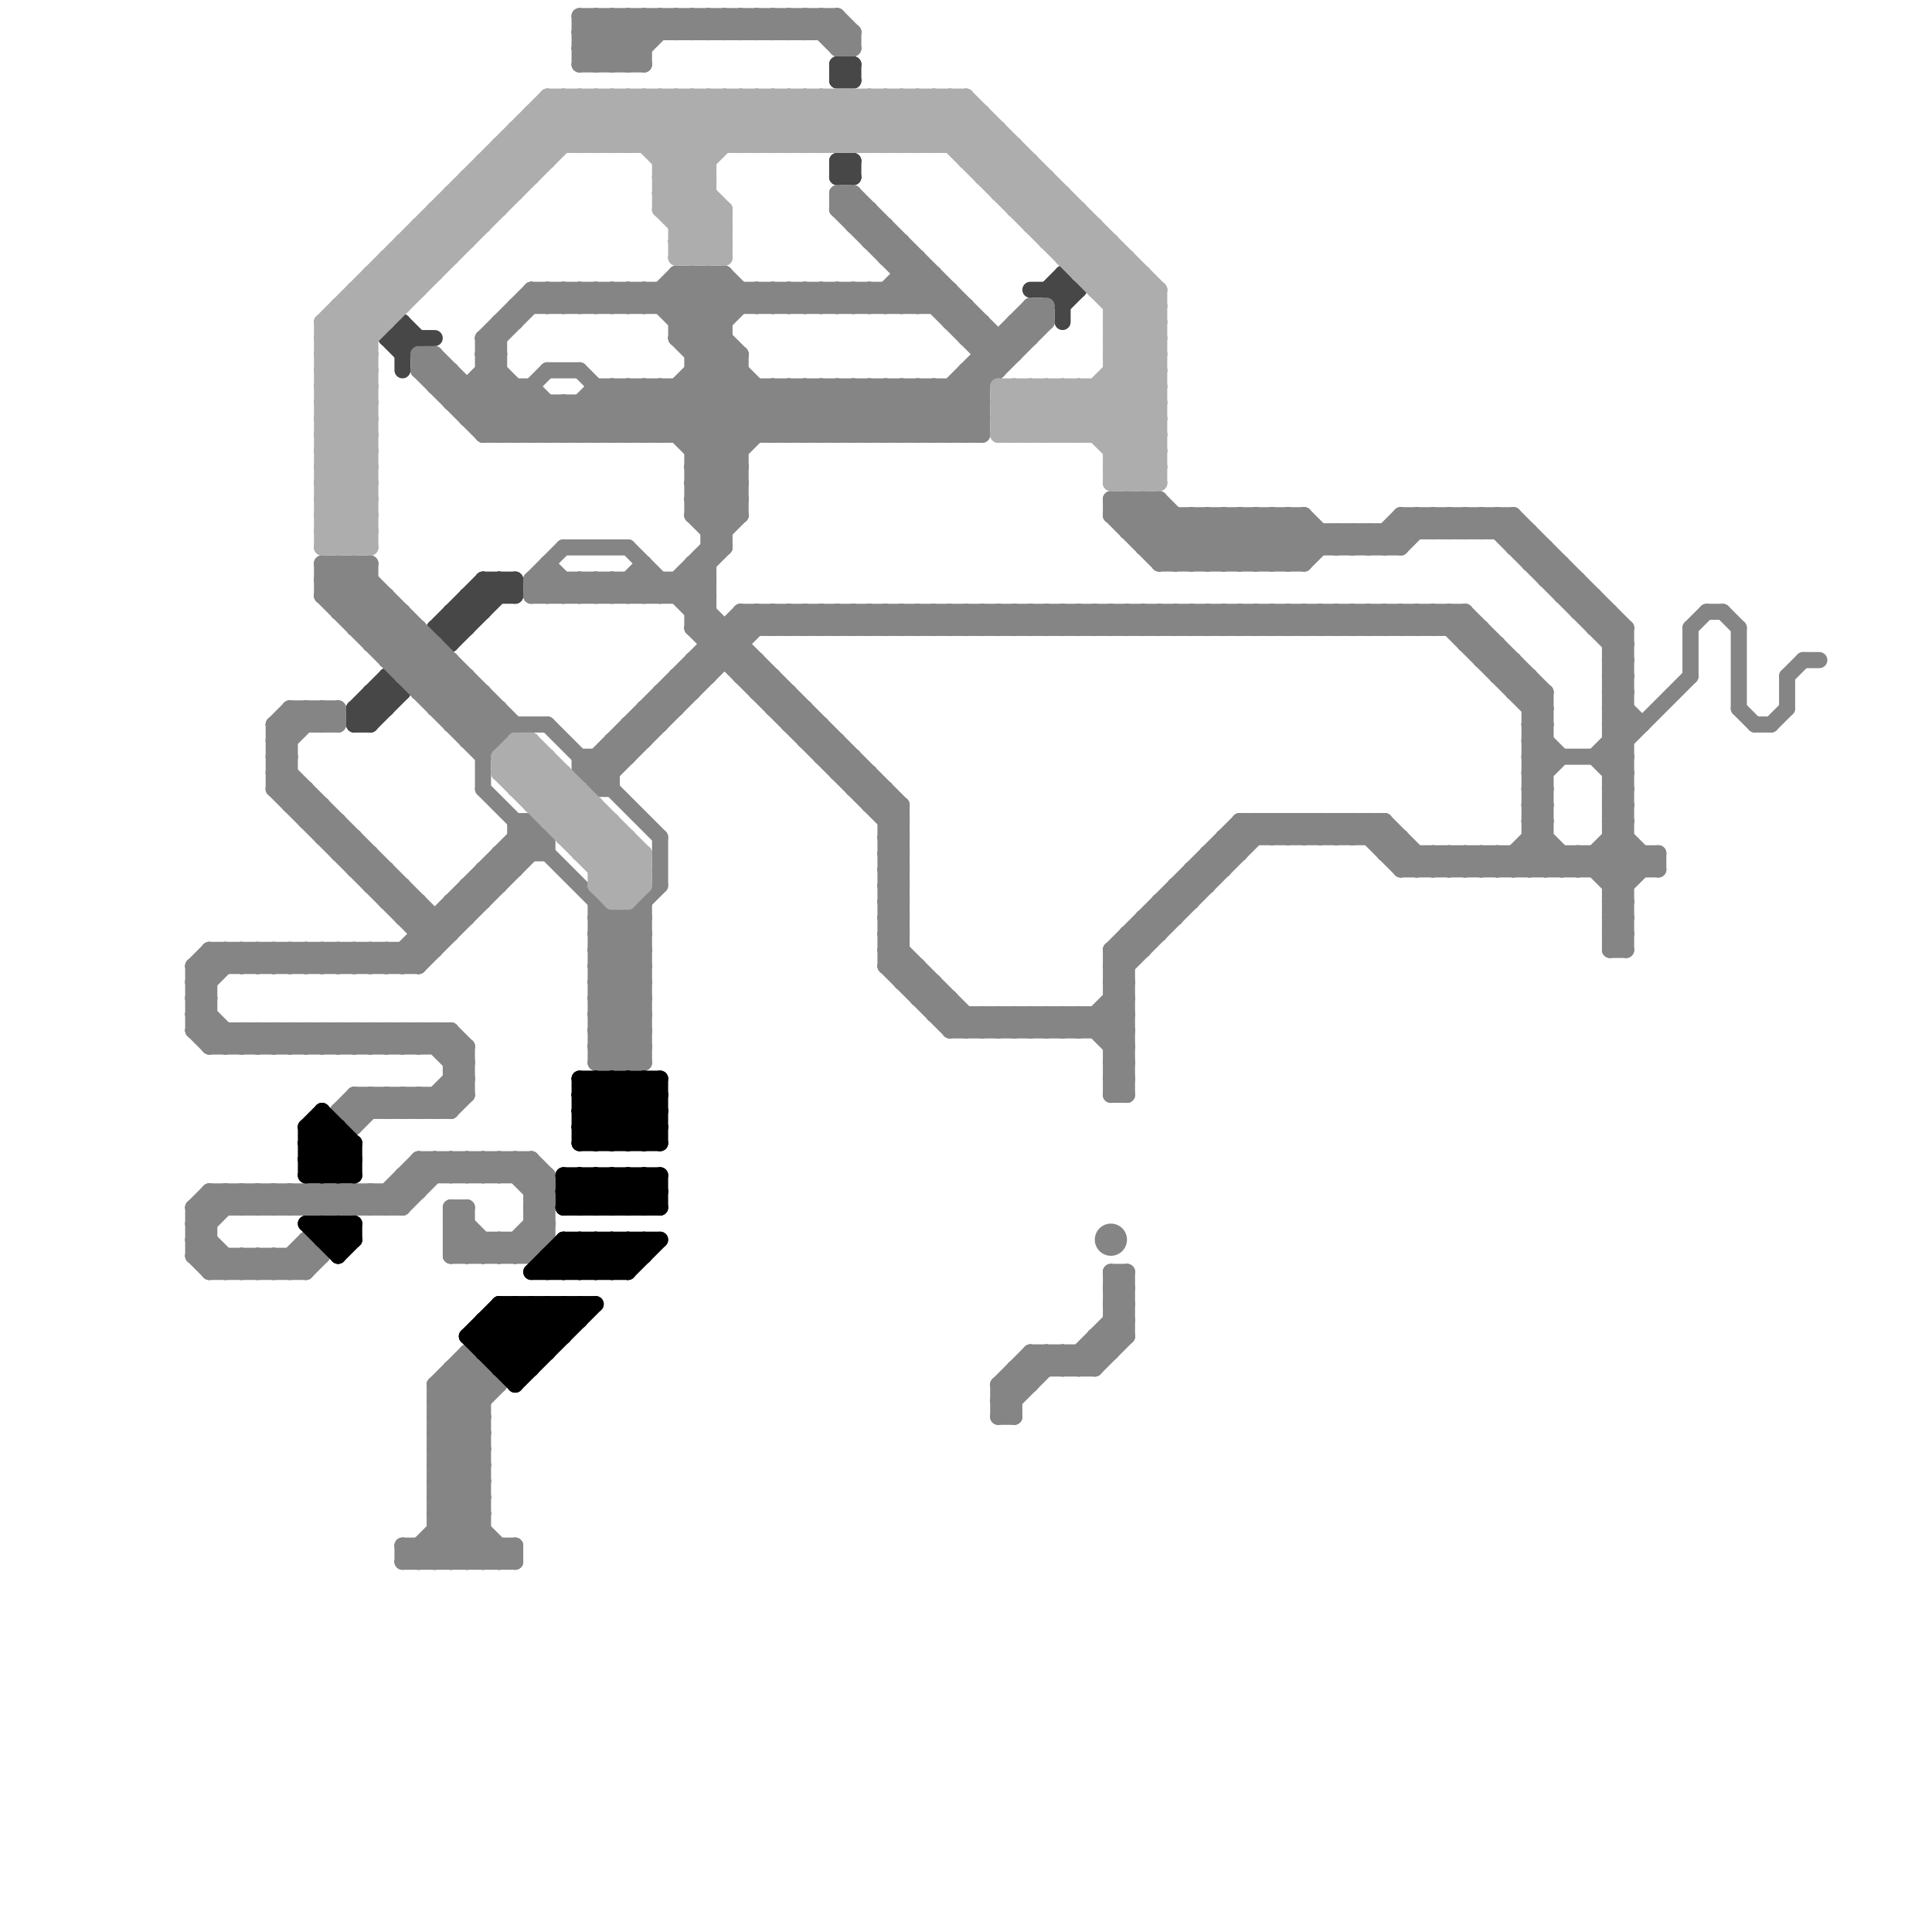
<svg version="1.1" xmlns="http://www.w3.org/2000/svg" viewBox="0 0 120 120">
<style>line { stroke-width: 1; fill: none; stroke-linecap: round; stroke-linejoin: round; } .c0 { stroke: #474747 } .c1 { stroke: #858585 } .c2 { stroke: #adadad } .c3 { stroke: #000000 } .w1 { stroke-width: 1; }</style><line class="c0 " x1="23" y1="43" x2="25" y2="43"/><line class="c0 " x1="28" y1="38" x2="29" y2="39"/><line class="c0 " x1="52" y1="4" x2="53" y2="4"/><line class="c0 " x1="30" y1="36" x2="32" y2="36"/><line class="c0 " x1="22" y1="45" x2="23" y2="45"/><line class="c0 " x1="28" y1="38" x2="28" y2="40"/><line class="c0 " x1="25" y1="22" x2="26" y2="21"/><line class="c0 " x1="23" y1="43" x2="24" y2="44"/><line class="c0 " x1="24" y1="21" x2="25" y2="22"/><line class="c0 " x1="30" y1="36" x2="31" y2="37"/><line class="c0 " x1="29" y1="37" x2="29" y2="39"/><line class="c0 " x1="30" y1="36" x2="30" y2="38"/><line class="c0 " x1="66" y1="17" x2="66" y2="20"/><line class="c0 " x1="52" y1="4" x2="52" y2="5"/><line class="c0 " x1="27" y1="39" x2="28" y2="40"/><line class="c0 " x1="27" y1="39" x2="29" y2="39"/><line class="c0 " x1="22" y1="44" x2="24" y2="44"/><line class="c0 " x1="23" y1="43" x2="23" y2="45"/><line class="c0 " x1="53" y1="10" x2="53" y2="11"/><line class="c0 " x1="28" y1="39" x2="31" y2="36"/><line class="c0 " x1="52" y1="5" x2="53" y2="4"/><line class="c0 " x1="29" y1="37" x2="32" y2="37"/><line class="c0 " x1="65" y1="18" x2="66" y2="17"/><line class="c0 " x1="22" y1="45" x2="24" y2="43"/><line class="c0 " x1="66" y1="17" x2="67" y2="18"/><line class="c0 " x1="52" y1="10" x2="53" y2="11"/><line class="c0 " x1="53" y1="4" x2="53" y2="5"/><line class="c0 " x1="22" y1="44" x2="23" y2="45"/><line class="c0 " x1="52" y1="11" x2="53" y2="11"/><line class="c0 " x1="66" y1="19" x2="67" y2="18"/><line class="c0 " x1="31" y1="36" x2="32" y2="37"/><line class="c0 " x1="24" y1="21" x2="27" y2="21"/><line class="c0 " x1="25" y1="20" x2="25" y2="23"/><line class="c0 " x1="23" y1="45" x2="25" y2="43"/><line class="c0 " x1="31" y1="36" x2="31" y2="37"/><line class="c0 " x1="24" y1="42" x2="25" y2="43"/><line class="c0 " x1="22" y1="44" x2="24" y2="42"/><line class="c0 " x1="65" y1="18" x2="66" y2="19"/><line class="c0 " x1="52" y1="10" x2="53" y2="10"/><line class="c0 " x1="28" y1="40" x2="32" y2="36"/><line class="c0 " x1="27" y1="39" x2="30" y2="36"/><line class="c0 " x1="25" y1="20" x2="26" y2="21"/><line class="c0 " x1="24" y1="42" x2="24" y2="44"/><line class="c0 " x1="29" y1="37" x2="30" y2="38"/><line class="c0 " x1="52" y1="4" x2="53" y2="5"/><line class="c0 " x1="52" y1="11" x2="53" y2="10"/><line class="c0 " x1="24" y1="21" x2="25" y2="20"/><line class="c0 " x1="32" y1="36" x2="32" y2="37"/><line class="c0 " x1="64" y1="18" x2="67" y2="18"/><line class="c0 " x1="52" y1="10" x2="52" y2="11"/><line class="c0 " x1="22" y1="44" x2="22" y2="45"/><line class="c0 " x1="28" y1="38" x2="30" y2="38"/><line class="c0 " x1="52" y1="5" x2="53" y2="5"/><line class="c1 " x1="80" y1="39" x2="81" y2="38"/><line class="c1 " x1="17" y1="78" x2="17" y2="79"/><line class="c1 " x1="28" y1="67" x2="29" y2="68"/><line class="c1 " x1="97" y1="35" x2="97" y2="37"/><line class="c1 " x1="39" y1="57" x2="40" y2="58"/><line class="c1 " x1="12" y1="64" x2="13" y2="65"/><line class="c1 " x1="74" y1="32" x2="77" y2="35"/><line class="c1 " x1="21" y1="53" x2="23" y2="53"/><line class="c1 " x1="33" y1="37" x2="34" y2="36"/><line class="c1 " x1="29" y1="46" x2="31" y2="44"/><line class="c1 " x1="34" y1="23" x2="36" y2="23"/><line class="c1 " x1="23" y1="35" x2="23" y2="40"/><line class="c1 " x1="64" y1="84" x2="65" y2="85"/><line class="c1 " x1="33" y1="75" x2="34" y2="75"/><line class="c1 " x1="58" y1="61" x2="58" y2="63"/><line class="c1 " x1="27" y1="88" x2="30" y2="88"/><line class="c1 " x1="43" y1="23" x2="46" y2="23"/><line class="c1 " x1="51" y1="45" x2="51" y2="47"/><line class="c1 " x1="27" y1="72" x2="28" y2="73"/><line class="c1 " x1="32" y1="51" x2="33" y2="51"/><line class="c1 " x1="27" y1="90" x2="31" y2="86"/><line class="c1 " x1="20" y1="37" x2="24" y2="37"/><line class="c1 " x1="36" y1="3" x2="37" y2="4"/><line class="c1 " x1="12" y1="77" x2="15" y2="74"/><line class="c1 " x1="14" y1="59" x2="14" y2="60"/><line class="c1 " x1="37" y1="60" x2="40" y2="60"/><line class="c1 " x1="23" y1="40" x2="27" y2="40"/><line class="c1 " x1="27" y1="24" x2="28" y2="23"/><line class="c1 " x1="81" y1="51" x2="81" y2="52"/><line class="c1 " x1="28" y1="85" x2="30" y2="87"/><line class="c1 " x1="21" y1="37" x2="23" y2="35"/><line class="c1 " x1="53" y1="14" x2="54" y2="13"/><line class="c1 " x1="50" y1="38" x2="51" y2="39"/><line class="c1 " x1="69" y1="82" x2="70" y2="82"/><line class="c1 " x1="30" y1="27" x2="61" y2="27"/><line class="c1 " x1="100" y1="58" x2="101" y2="59"/><line class="c1 " x1="52" y1="3" x2="53" y2="2"/><line class="c1 " x1="25" y1="59" x2="25" y2="60"/><line class="c1 " x1="95" y1="44" x2="96" y2="43"/><line class="c1 " x1="53" y1="38" x2="54" y2="39"/><line class="c1 " x1="47" y1="38" x2="48" y2="39"/><line class="c1 " x1="22" y1="39" x2="24" y2="37"/><line class="c1 " x1="66" y1="63" x2="66" y2="64"/><line class="c1 " x1="48" y1="38" x2="49" y2="39"/><line class="c1 " x1="43" y1="31" x2="46" y2="31"/><line class="c1 " x1="28" y1="69" x2="29" y2="68"/><line class="c1 " x1="63" y1="38" x2="64" y2="39"/><line class="c1 " x1="15" y1="78" x2="15" y2="79"/><line class="c1 " x1="27" y1="87" x2="30" y2="87"/><line class="c1 " x1="52" y1="12" x2="62" y2="22"/><line class="c1 " x1="95" y1="48" x2="96" y2="49"/><line class="c1 " x1="24" y1="75" x2="27" y2="72"/><line class="c1 " x1="71" y1="31" x2="75" y2="35"/><line class="c1 " x1="52" y1="12" x2="52" y2="13"/><line class="c1 " x1="53" y1="12" x2="53" y2="14"/><line class="c1 " x1="12" y1="63" x2="14" y2="65"/><line class="c1 " x1="37" y1="59" x2="40" y2="59"/><line class="c1 " x1="88" y1="53" x2="88" y2="54"/><line class="c1 " x1="29" y1="85" x2="30" y2="86"/><line class="c1 " x1="69" y1="66" x2="70" y2="67"/><line class="c1 " x1="27" y1="96" x2="28" y2="97"/><line class="c1 " x1="67" y1="85" x2="70" y2="82"/><line class="c1 " x1="33" y1="18" x2="59" y2="18"/><line class="c1 " x1="79" y1="35" x2="81" y2="33"/><line class="c1 " x1="81" y1="35" x2="83" y2="33"/><line class="c1 " x1="92" y1="41" x2="94" y2="41"/><line class="c1 " x1="33" y1="24" x2="33" y2="27"/><line class="c1 " x1="26" y1="56" x2="26" y2="60"/><line class="c1 " x1="27" y1="95" x2="30" y2="95"/><line class="c1 " x1="43" y1="30" x2="46" y2="30"/><line class="c1 " x1="41" y1="24" x2="41" y2="27"/><line class="c1 " x1="41" y1="27" x2="46" y2="22"/><line class="c1 " x1="23" y1="59" x2="23" y2="60"/><line class="c1 " x1="39" y1="45" x2="40" y2="46"/><line class="c1 " x1="89" y1="33" x2="90" y2="32"/><line class="c1 " x1="111" y1="42" x2="112" y2="41"/><line class="c1 " x1="77" y1="51" x2="86" y2="51"/><line class="c1 " x1="29" y1="55" x2="30" y2="56"/><line class="c1 " x1="53" y1="18" x2="54" y2="19"/><line class="c1 " x1="43" y1="1" x2="44" y2="2"/><line class="c1 " x1="24" y1="69" x2="25" y2="68"/><line class="c1 " x1="90" y1="33" x2="91" y2="32"/><line class="c1 " x1="98" y1="53" x2="101" y2="56"/><line class="c1 " x1="77" y1="51" x2="78" y2="52"/><line class="c1 " x1="62" y1="38" x2="62" y2="39"/><line class="c1 " x1="41" y1="18" x2="41" y2="19"/><line class="c1 " x1="95" y1="50" x2="96" y2="49"/><line class="c1 " x1="48" y1="18" x2="49" y2="19"/><line class="c1 " x1="46" y1="42" x2="47" y2="41"/><line class="c1 " x1="64" y1="38" x2="64" y2="39"/><line class="c1 " x1="43" y1="22" x2="47" y2="18"/><line class="c1 " x1="54" y1="19" x2="57" y2="16"/><line class="c1 " x1="62" y1="38" x2="63" y2="39"/><line class="c1 " x1="34" y1="35" x2="36" y2="37"/><line class="c1 " x1="56" y1="38" x2="57" y2="39"/><line class="c1 " x1="37" y1="18" x2="38" y2="19"/><line class="c1 " x1="51" y1="18" x2="52" y2="19"/><line class="c1 " x1="27" y1="92" x2="30" y2="89"/><line class="c1 " x1="28" y1="85" x2="28" y2="97"/><line class="c1 " x1="45" y1="1" x2="45" y2="2"/><line class="c1 " x1="30" y1="77" x2="30" y2="78"/><line class="c1 " x1="87" y1="54" x2="103" y2="54"/><line class="c1 " x1="44" y1="17" x2="46" y2="19"/><line class="c1 " x1="87" y1="38" x2="88" y2="39"/><line class="c1 " x1="95" y1="51" x2="96" y2="50"/><line class="c1 " x1="55" y1="59" x2="56" y2="58"/><line class="c1 " x1="72" y1="31" x2="76" y2="35"/><line class="c1 " x1="16" y1="74" x2="16" y2="75"/><line class="c1 " x1="46" y1="1" x2="46" y2="2"/><line class="c1 " x1="16" y1="60" x2="17" y2="59"/><line class="c1 " x1="88" y1="38" x2="89" y2="39"/><line class="c1 " x1="27" y1="64" x2="27" y2="65"/><line class="c1 " x1="52" y1="48" x2="53" y2="47"/><line class="c1 " x1="75" y1="38" x2="75" y2="39"/><line class="c1 " x1="82" y1="38" x2="83" y2="39"/><line class="c1 " x1="83" y1="52" x2="84" y2="51"/><line class="c1 " x1="20" y1="64" x2="20" y2="65"/><line class="c1 " x1="18" y1="60" x2="19" y2="59"/><line class="c1 " x1="17" y1="74" x2="17" y2="75"/><line class="c1 " x1="58" y1="39" x2="59" y2="38"/><line class="c1 " x1="94" y1="54" x2="96" y2="52"/><line class="c1 " x1="24" y1="74" x2="25" y2="75"/><line class="c1 " x1="31" y1="53" x2="32" y2="54"/><line class="c1 " x1="37" y1="65" x2="40" y2="65"/><line class="c1 " x1="65" y1="19" x2="65" y2="20"/><line class="c1 " x1="85" y1="52" x2="86" y2="51"/><line class="c1 " x1="22" y1="64" x2="22" y2="65"/><line class="c1 " x1="27" y1="94" x2="30" y2="94"/><line class="c1 " x1="60" y1="39" x2="61" y2="38"/><line class="c1 " x1="42" y1="21" x2="45" y2="18"/><line class="c1 " x1="35" y1="34" x2="39" y2="34"/><line class="c1 " x1="55" y1="60" x2="57" y2="60"/><line class="c1 " x1="12" y1="60" x2="13" y2="61"/><line class="c1 " x1="30" y1="54" x2="31" y2="55"/><line class="c1 " x1="12" y1="75" x2="25" y2="75"/><line class="c1 " x1="39" y1="24" x2="46" y2="31"/><line class="c1 " x1="87" y1="32" x2="87" y2="34"/><line class="c1 " x1="37" y1="36" x2="38" y2="37"/><line class="c1 " x1="95" y1="46" x2="96" y2="46"/><line class="c1 " x1="51" y1="2" x2="52" y2="1"/><line class="c1 " x1="71" y1="34" x2="73" y2="32"/><line class="c1 " x1="37" y1="66" x2="40" y2="66"/><line class="c1 " x1="91" y1="32" x2="92" y2="33"/><line class="c1 " x1="39" y1="24" x2="39" y2="27"/><line class="c1 " x1="71" y1="39" x2="72" y2="38"/><line class="c1 " x1="32" y1="24" x2="32" y2="27"/><line class="c1 " x1="27" y1="68" x2="28" y2="69"/><line class="c1 " x1="73" y1="39" x2="74" y2="38"/><line class="c1 " x1="17" y1="78" x2="18" y2="79"/><line class="c1 " x1="22" y1="54" x2="23" y2="53"/><line class="c1 " x1="58" y1="38" x2="58" y2="39"/><line class="c1 " x1="27" y1="91" x2="30" y2="88"/><line class="c1 " x1="58" y1="24" x2="58" y2="27"/><line class="c1 " x1="39" y1="18" x2="39" y2="19"/><line class="c1 " x1="44" y1="40" x2="46" y2="40"/><line class="c1 " x1="60" y1="38" x2="60" y2="39"/><line class="c1 " x1="15" y1="65" x2="16" y2="64"/><line class="c1 " x1="55" y1="58" x2="56" y2="57"/><line class="c1 " x1="50" y1="24" x2="50" y2="27"/><line class="c1 " x1="54" y1="13" x2="54" y2="15"/><line class="c1 " x1="33" y1="75" x2="34" y2="74"/><line class="c1 " x1="99" y1="39" x2="101" y2="39"/><line class="c1 " x1="64" y1="64" x2="65" y2="63"/><line class="c1 " x1="100" y1="47" x2="105" y2="42"/><line class="c1 " x1="37" y1="58" x2="38" y2="57"/><line class="c1 " x1="65" y1="64" x2="66" y2="63"/><line class="c1 " x1="47" y1="1" x2="47" y2="2"/><line class="c1 " x1="45" y1="17" x2="45" y2="34"/><line class="c1 " x1="50" y1="18" x2="50" y2="19"/><line class="c1 " x1="71" y1="38" x2="71" y2="39"/><line class="c1 " x1="100" y1="57" x2="101" y2="56"/><line class="c1 " x1="20" y1="59" x2="21" y2="60"/><line class="c1 " x1="73" y1="38" x2="73" y2="39"/><line class="c1 " x1="44" y1="1" x2="44" y2="2"/><line class="c1 " x1="15" y1="74" x2="15" y2="75"/><line class="c1 " x1="100" y1="43" x2="102" y2="45"/><line class="c1 " x1="74" y1="38" x2="74" y2="39"/><line class="c1 " x1="100" y1="58" x2="101" y2="58"/><line class="c1 " x1="51" y1="39" x2="52" y2="38"/><line class="c1 " x1="57" y1="24" x2="60" y2="27"/><line class="c1 " x1="16" y1="64" x2="17" y2="65"/><line class="c1 " x1="45" y1="39" x2="45" y2="41"/><line class="c1 " x1="37" y1="49" x2="48" y2="38"/><line class="c1 " x1="18" y1="64" x2="19" y2="65"/><line class="c1 " x1="30" y1="22" x2="31" y2="22"/><line class="c1 " x1="52" y1="13" x2="62" y2="23"/><line class="c1 " x1="43" y1="21" x2="46" y2="18"/><line class="c1 " x1="67" y1="39" x2="68" y2="38"/><line class="c1 " x1="68" y1="63" x2="68" y2="64"/><line class="c1 " x1="50" y1="27" x2="53" y2="24"/><line class="c1 " x1="69" y1="39" x2="70" y2="38"/><line class="c1 " x1="66" y1="63" x2="67" y2="64"/><line class="c1 " x1="95" y1="48" x2="96" y2="48"/><line class="c1 " x1="29" y1="46" x2="31" y2="46"/><line class="c1 " x1="60" y1="23" x2="60" y2="27"/><line class="c1 " x1="28" y1="97" x2="30" y2="95"/><line class="c1 " x1="15" y1="78" x2="16" y2="79"/><line class="c1 " x1="98" y1="38" x2="99" y2="37"/><line class="c1 " x1="92" y1="39" x2="92" y2="41"/><line class="c1 " x1="87" y1="34" x2="89" y2="32"/><line class="c1 " x1="30" y1="23" x2="31" y2="23"/><line class="c1 " x1="98" y1="38" x2="100" y2="38"/><line class="c1 " x1="47" y1="19" x2="48" y2="18"/><line class="c1 " x1="62" y1="87" x2="63" y2="88"/><line class="c1 " x1="69" y1="67" x2="70" y2="66"/><line class="c1 " x1="25" y1="42" x2="29" y2="42"/><line class="c1 " x1="29" y1="55" x2="29" y2="57"/><line class="c1 " x1="36" y1="47" x2="39" y2="47"/><line class="c1 " x1="40" y1="18" x2="49" y2="27"/><line class="c1 " x1="44" y1="32" x2="46" y2="30"/><line class="c1 " x1="60" y1="27" x2="61" y2="26"/><line class="c1 " x1="41" y1="43" x2="43" y2="43"/><line class="c1 " x1="37" y1="48" x2="47" y2="38"/><line class="c1 " x1="24" y1="65" x2="25" y2="64"/><line class="c1 " x1="71" y1="57" x2="73" y2="57"/><line class="c1 " x1="40" y1="44" x2="42" y2="44"/><line class="c1 " x1="78" y1="35" x2="81" y2="32"/><line class="c1 " x1="21" y1="35" x2="31" y2="45"/><line class="c1 " x1="43" y1="35" x2="44" y2="36"/><line class="c1 " x1="29" y1="45" x2="30" y2="44"/><line class="c1 " x1="36" y1="1" x2="36" y2="4"/><line class="c1 " x1="51" y1="38" x2="52" y2="39"/><line class="c1 " x1="43" y1="38" x2="44" y2="38"/><line class="c1 " x1="28" y1="75" x2="31" y2="78"/><line class="c1 " x1="30" y1="24" x2="33" y2="27"/><line class="c1 " x1="55" y1="24" x2="58" y2="27"/><line class="c1 " x1="52" y1="46" x2="52" y2="48"/><line class="c1 " x1="55" y1="55" x2="56" y2="54"/><line class="c1 " x1="95" y1="47" x2="96" y2="46"/><line class="c1 " x1="84" y1="51" x2="87" y2="54"/><line class="c1 " x1="42" y1="42" x2="43" y2="43"/><line class="c1 " x1="20" y1="52" x2="22" y2="52"/><line class="c1 " x1="51" y1="1" x2="53" y2="3"/><line class="c1 " x1="86" y1="51" x2="89" y2="54"/><line class="c1 " x1="91" y1="38" x2="91" y2="40"/><line class="c1 " x1="65" y1="63" x2="65" y2="64"/><line class="c1 " x1="12" y1="76" x2="14" y2="74"/><line class="c1 " x1="23" y1="55" x2="25" y2="55"/><line class="c1 " x1="52" y1="27" x2="55" y2="24"/><line class="c1 " x1="75" y1="32" x2="75" y2="35"/><line class="c1 " x1="49" y1="45" x2="50" y2="44"/><line class="c1 " x1="108" y1="44" x2="109" y2="45"/><line class="c1 " x1="27" y1="90" x2="30" y2="90"/><line class="c1 " x1="91" y1="53" x2="91" y2="54"/><line class="c1 " x1="64" y1="38" x2="65" y2="39"/><line class="c1 " x1="62" y1="86" x2="64" y2="84"/><line class="c1 " x1="81" y1="32" x2="83" y2="34"/><line class="c1 " x1="37" y1="62" x2="40" y2="62"/><line class="c1 " x1="22" y1="39" x2="26" y2="39"/><line class="c1 " x1="38" y1="46" x2="38" y2="49"/><line class="c1 " x1="39" y1="4" x2="42" y2="1"/><line class="c1 " x1="100" y1="59" x2="101" y2="59"/><line class="c1 " x1="17" y1="46" x2="19" y2="44"/><line class="c1 " x1="36" y1="1" x2="39" y2="4"/><line class="c1 " x1="95" y1="52" x2="97" y2="54"/><line class="c1 " x1="17" y1="74" x2="18" y2="75"/><line class="c1 " x1="55" y1="16" x2="56" y2="15"/><line class="c1 " x1="99" y1="53" x2="99" y2="54"/><line class="c1 " x1="43" y1="37" x2="44" y2="36"/><line class="c1 " x1="69" y1="61" x2="79" y2="51"/><line class="c1 " x1="36" y1="23" x2="40" y2="27"/><line class="c1 " x1="30" y1="23" x2="34" y2="27"/><line class="c1 " x1="95" y1="46" x2="96" y2="45"/><line class="c1 " x1="55" y1="54" x2="56" y2="53"/><line class="c1 " x1="31" y1="96" x2="31" y2="97"/><line class="c1 " x1="20" y1="37" x2="22" y2="35"/><line class="c1 " x1="30" y1="54" x2="32" y2="54"/><line class="c1 " x1="77" y1="35" x2="80" y2="32"/><line class="c1 " x1="55" y1="19" x2="57" y2="17"/><line class="c1 " x1="33" y1="51" x2="33" y2="53"/><line class="c1 " x1="32" y1="96" x2="32" y2="97"/><line class="c1 " x1="83" y1="33" x2="83" y2="34"/><line class="c1 " x1="33" y1="72" x2="33" y2="78"/><line class="c1 " x1="28" y1="72" x2="28" y2="73"/><line class="c1 " x1="43" y1="41" x2="44" y2="42"/><line class="c1 " x1="95" y1="50" x2="96" y2="51"/><line class="c1 " x1="19" y1="79" x2="20" y2="78"/><line class="c1 " x1="95" y1="49" x2="97" y2="47"/><line class="c1 " x1="56" y1="61" x2="57" y2="60"/><line class="c1 " x1="48" y1="27" x2="51" y2="24"/><line class="c1 " x1="14" y1="79" x2="15" y2="78"/><line class="c1 " x1="75" y1="53" x2="77" y2="53"/><line class="c1 " x1="73" y1="32" x2="73" y2="35"/><line class="c1 " x1="32" y1="77" x2="32" y2="78"/><line class="c1 " x1="37" y1="61" x2="40" y2="61"/><line class="c1 " x1="53" y1="38" x2="53" y2="39"/><line class="c1 " x1="60" y1="38" x2="61" y2="39"/><line class="c1 " x1="92" y1="54" x2="93" y2="53"/><line class="c1 " x1="33" y1="76" x2="34" y2="77"/><line class="c1 " x1="27" y1="40" x2="27" y2="44"/><line class="c1 " x1="21" y1="38" x2="23" y2="36"/><line class="c1 " x1="23" y1="53" x2="23" y2="55"/><line class="c1 " x1="96" y1="43" x2="96" y2="54"/><line class="c1 " x1="28" y1="76" x2="30" y2="78"/><line class="c1 " x1="15" y1="60" x2="16" y2="59"/><line class="c1 " x1="55" y1="53" x2="56" y2="52"/><line class="c1 " x1="42" y1="1" x2="43" y2="2"/><line class="c1 " x1="13" y1="74" x2="14" y2="75"/><line class="c1 " x1="79" y1="38" x2="80" y2="39"/><line class="c1 " x1="73" y1="38" x2="74" y2="39"/><line class="c1 " x1="98" y1="36" x2="98" y2="38"/><line class="c1 " x1="19" y1="77" x2="19" y2="79"/><line class="c1 " x1="98" y1="54" x2="101" y2="51"/><line class="c1 " x1="44" y1="1" x2="45" y2="2"/><line class="c1 " x1="15" y1="74" x2="16" y2="75"/><line class="c1 " x1="81" y1="38" x2="82" y2="39"/><line class="c1 " x1="24" y1="68" x2="25" y2="69"/><line class="c1 " x1="90" y1="32" x2="91" y2="33"/><line class="c1 " x1="74" y1="38" x2="75" y2="39"/><line class="c1 " x1="59" y1="64" x2="70" y2="64"/><line class="c1 " x1="69" y1="31" x2="72" y2="31"/><line class="c1 " x1="100" y1="49" x2="101" y2="49"/><line class="c1 " x1="95" y1="35" x2="96" y2="34"/><line class="c1 " x1="26" y1="68" x2="27" y2="69"/><line class="c1 " x1="43" y1="36" x2="44" y2="37"/><line class="c1 " x1="95" y1="49" x2="96" y2="49"/><line class="c1 " x1="107" y1="38" x2="108" y2="39"/><line class="c1 " x1="33" y1="74" x2="34" y2="74"/><line class="c1 " x1="74" y1="54" x2="74" y2="56"/><line class="c1 " x1="43" y1="22" x2="46" y2="22"/><line class="c1 " x1="18" y1="78" x2="19" y2="79"/><line class="c1 " x1="26" y1="72" x2="26" y2="74"/><line class="c1 " x1="12" y1="78" x2="13" y2="77"/><line class="c1 " x1="30" y1="22" x2="35" y2="27"/><line class="c1 " x1="27" y1="64" x2="29" y2="66"/><line class="c1 " x1="33" y1="75" x2="34" y2="76"/><line class="c1 " x1="48" y1="44" x2="49" y2="43"/><line class="c1 " x1="83" y1="51" x2="83" y2="52"/><line class="c1 " x1="59" y1="39" x2="60" y2="38"/><line class="c1 " x1="37" y1="64" x2="39" y2="66"/><line class="c1 " x1="18" y1="59" x2="19" y2="60"/><line class="c1 " x1="86" y1="51" x2="86" y2="53"/><line class="c1 " x1="84" y1="51" x2="84" y2="52"/><line class="c1 " x1="91" y1="38" x2="96" y2="43"/><line class="c1 " x1="78" y1="51" x2="78" y2="52"/><line class="c1 " x1="51" y1="38" x2="51" y2="39"/><line class="c1 " x1="33" y1="78" x2="34" y2="77"/><line class="c1 " x1="25" y1="96" x2="32" y2="96"/><line class="c1 " x1="25" y1="57" x2="29" y2="57"/><line class="c1 " x1="19" y1="59" x2="20" y2="60"/><line class="c1 " x1="69" y1="81" x2="70" y2="81"/><line class="c1 " x1="80" y1="51" x2="80" y2="52"/><line class="c1 " x1="94" y1="43" x2="95" y2="42"/><line class="c1 " x1="86" y1="53" x2="103" y2="53"/><line class="c1 " x1="100" y1="57" x2="101" y2="58"/><line class="c1 " x1="95" y1="33" x2="95" y2="35"/><line class="c1 " x1="51" y1="1" x2="51" y2="2"/><line class="c1 " x1="36" y1="18" x2="37" y2="19"/><line class="c1 " x1="22" y1="38" x2="23" y2="37"/><line class="c1 " x1="91" y1="54" x2="92" y2="53"/><line class="c1 " x1="77" y1="38" x2="77" y2="39"/><line class="c1 " x1="26" y1="72" x2="33" y2="72"/><line class="c1 " x1="69" y1="82" x2="70" y2="83"/><line class="c1 " x1="52" y1="13" x2="54" y2="13"/><line class="c1 " x1="56" y1="61" x2="58" y2="61"/><line class="c1 " x1="56" y1="17" x2="58" y2="17"/><line class="c1 " x1="72" y1="38" x2="72" y2="39"/><line class="c1 " x1="51" y1="18" x2="51" y2="19"/><line class="c1 " x1="40" y1="1" x2="41" y2="2"/><line class="c1 " x1="17" y1="49" x2="19" y2="49"/><line class="c1 " x1="93" y1="32" x2="101" y2="40"/><line class="c1 " x1="43" y1="35" x2="44" y2="35"/><line class="c1 " x1="27" y1="93" x2="31" y2="97"/><line class="c1 " x1="25" y1="69" x2="26" y2="68"/><line class="c1 " x1="41" y1="1" x2="42" y2="2"/><line class="c1 " x1="28" y1="45" x2="30" y2="43"/><line class="c1 " x1="72" y1="38" x2="73" y2="39"/><line class="c1 " x1="39" y1="36" x2="40" y2="37"/><line class="c1 " x1="49" y1="18" x2="50" y2="19"/><line class="c1 " x1="21" y1="38" x2="25" y2="38"/><line class="c1 " x1="90" y1="38" x2="90" y2="39"/><line class="c1 " x1="99" y1="47" x2="101" y2="49"/><line class="c1 " x1="17" y1="45" x2="21" y2="45"/><line class="c1 " x1="70" y1="31" x2="74" y2="35"/><line class="c1 " x1="71" y1="34" x2="87" y2="34"/><line class="c1 " x1="30" y1="97" x2="31" y2="96"/><line class="c1 " x1="37" y1="58" x2="40" y2="58"/><line class="c1 " x1="87" y1="32" x2="94" y2="32"/><line class="c1 " x1="53" y1="2" x2="53" y2="3"/><line class="c1 " x1="55" y1="60" x2="56" y2="59"/><line class="c1 " x1="42" y1="42" x2="44" y2="42"/><line class="c1 " x1="92" y1="32" x2="92" y2="33"/><line class="c1 " x1="32" y1="51" x2="32" y2="54"/><line class="c1 " x1="65" y1="63" x2="66" y2="64"/><line class="c1 " x1="26" y1="23" x2="27" y2="22"/><line class="c1 " x1="69" y1="80" x2="70" y2="80"/><line class="c1 " x1="34" y1="19" x2="35" y2="18"/><line class="c1 " x1="29" y1="26" x2="31" y2="24"/><line class="c1 " x1="26" y1="23" x2="28" y2="23"/><line class="c1 " x1="100" y1="38" x2="100" y2="59"/><line class="c1 " x1="28" y1="64" x2="29" y2="65"/><line class="c1 " x1="84" y1="39" x2="85" y2="38"/><line class="c1 " x1="100" y1="56" x2="101" y2="56"/><line class="c1 " x1="25" y1="68" x2="25" y2="69"/><line class="c1 " x1="29" y1="78" x2="30" y2="77"/><line class="c1 " x1="50" y1="39" x2="51" y2="38"/><line class="c1 " x1="20" y1="75" x2="21" y2="74"/><line class="c1 " x1="86" y1="39" x2="87" y2="38"/><line class="c1 " x1="100" y1="59" x2="101" y2="58"/><line class="c1 " x1="79" y1="39" x2="80" y2="38"/><line class="c1 " x1="22" y1="75" x2="23" y2="74"/><line class="c1 " x1="37" y1="63" x2="40" y2="66"/><line class="c1 " x1="40" y1="44" x2="41" y2="45"/><line class="c1 " x1="43" y1="29" x2="46" y2="29"/><line class="c1 " x1="63" y1="85" x2="63" y2="88"/><line class="c1 " x1="81" y1="39" x2="82" y2="38"/><line class="c1 " x1="26" y1="60" x2="34" y2="52"/><line class="c1 " x1="55" y1="51" x2="56" y2="51"/><line class="c1 " x1="80" y1="35" x2="82" y2="33"/><line class="c1 " x1="34" y1="73" x2="34" y2="77"/><line class="c1 " x1="70" y1="39" x2="71" y2="38"/><line class="c1 " x1="90" y1="38" x2="96" y2="44"/><line class="c1 " x1="30" y1="21" x2="31" y2="22"/><line class="c1 " x1="41" y1="52" x2="41" y2="55"/><line class="c1 " x1="63" y1="39" x2="64" y2="38"/><line class="c1 " x1="21" y1="69" x2="22" y2="68"/><line class="c1 " x1="37" y1="57" x2="40" y2="57"/><line class="c1 " x1="26" y1="97" x2="30" y2="93"/><line class="c1 " x1="28" y1="25" x2="61" y2="25"/><line class="c1 " x1="59" y1="38" x2="59" y2="39"/><line class="c1 " x1="38" y1="18" x2="38" y2="19"/><line class="c1 " x1="95" y1="47" x2="96" y2="48"/><line class="c1 " x1="37" y1="65" x2="38" y2="66"/><line class="c1 " x1="33" y1="72" x2="34" y2="73"/><line class="c1 " x1="61" y1="38" x2="61" y2="39"/><line class="c1 " x1="40" y1="18" x2="40" y2="19"/><line class="c1 " x1="47" y1="18" x2="48" y2="19"/><line class="c1 " x1="20" y1="45" x2="21" y2="44"/><line class="c1 " x1="83" y1="33" x2="84" y2="34"/><line class="c1 " x1="27" y1="89" x2="30" y2="89"/><line class="c1 " x1="24" y1="37" x2="24" y2="41"/><line class="c1 " x1="63" y1="64" x2="64" y2="63"/><line class="c1 " x1="18" y1="44" x2="18" y2="50"/><line class="c1 " x1="28" y1="72" x2="29" y2="73"/><line class="c1 " x1="50" y1="1" x2="50" y2="2"/><line class="c1 " x1="29" y1="25" x2="31" y2="23"/><line class="c1 " x1="43" y1="39" x2="56" y2="52"/><line class="c1 " x1="56" y1="38" x2="56" y2="39"/><line class="c1 " x1="17" y1="79" x2="19" y2="77"/><line class="c1 " x1="36" y1="25" x2="38" y2="27"/><line class="c1 " x1="30" y1="72" x2="31" y2="73"/><line class="c1 " x1="25" y1="73" x2="26" y2="74"/><line class="c1 " x1="12" y1="62" x2="15" y2="65"/><line class="c1 " x1="59" y1="27" x2="61" y2="25"/><line class="c1 " x1="41" y1="36" x2="41" y2="37"/><line class="c1 " x1="55" y1="59" x2="56" y2="59"/><line class="c1 " x1="67" y1="64" x2="70" y2="61"/><line class="c1 " x1="57" y1="16" x2="57" y2="19"/><line class="c1 " x1="17" y1="64" x2="17" y2="65"/><line class="c1 " x1="62" y1="86" x2="64" y2="86"/><line class="c1 " x1="24" y1="64" x2="25" y2="65"/><line class="c1 " x1="21" y1="74" x2="22" y2="75"/><line class="c1 " x1="42" y1="20" x2="45" y2="17"/><line class="c1 " x1="38" y1="27" x2="41" y2="24"/><line class="c1 " x1="86" y1="34" x2="88" y2="32"/><line class="c1 " x1="19" y1="64" x2="19" y2="65"/><line class="c1 " x1="67" y1="84" x2="67" y2="85"/><line class="c1 " x1="22" y1="70" x2="24" y2="68"/><line class="c1 " x1="93" y1="42" x2="94" y2="41"/><line class="c1 " x1="23" y1="39" x2="24" y2="38"/><line class="c1 " x1="47" y1="2" x2="48" y2="1"/><line class="c1 " x1="100" y1="48" x2="101" y2="47"/><line class="c1 " x1="95" y1="45" x2="96" y2="45"/><line class="c1 " x1="46" y1="2" x2="47" y2="1"/><line class="c1 " x1="27" y1="87" x2="29" y2="85"/><line class="c1 " x1="77" y1="39" x2="78" y2="38"/><line class="c1 " x1="52" y1="39" x2="53" y2="38"/><line class="c1 " x1="18" y1="74" x2="19" y2="75"/><line class="c1 " x1="58" y1="19" x2="59" y2="18"/><line class="c1 " x1="48" y1="2" x2="49" y2="1"/><line class="c1 " x1="72" y1="56" x2="74" y2="56"/><line class="c1 " x1="32" y1="72" x2="32" y2="73"/><line class="c1 " x1="25" y1="57" x2="26" y2="56"/><line class="c1 " x1="53" y1="19" x2="54" y2="18"/><line class="c1 " x1="95" y1="46" x2="96" y2="47"/><line class="c1 " x1="43" y1="41" x2="47" y2="41"/><line class="c1 " x1="43" y1="32" x2="46" y2="32"/><line class="c1 " x1="100" y1="49" x2="101" y2="48"/><line class="c1 " x1="56" y1="27" x2="64" y2="19"/><line class="c1 " x1="12" y1="61" x2="14" y2="59"/><line class="c1 " x1="43" y1="41" x2="43" y2="43"/><line class="c1 " x1="54" y1="24" x2="54" y2="27"/><line class="c1 " x1="27" y1="44" x2="29" y2="42"/><line class="c1 " x1="16" y1="78" x2="17" y2="79"/><line class="c1 " x1="34" y1="18" x2="34" y2="19"/><line class="c1 " x1="55" y1="57" x2="56" y2="56"/><line class="c1 " x1="33" y1="74" x2="34" y2="73"/><line class="c1 " x1="56" y1="24" x2="56" y2="27"/><line class="c1 " x1="57" y1="38" x2="57" y2="39"/><line class="c1 " x1="36" y1="18" x2="36" y2="19"/><line class="c1 " x1="28" y1="45" x2="34" y2="45"/><line class="c1 " x1="59" y1="64" x2="60" y2="63"/><line class="c1 " x1="57" y1="24" x2="57" y2="27"/><line class="c1 " x1="14" y1="65" x2="15" y2="64"/><line class="c1 " x1="52" y1="38" x2="52" y2="39"/><line class="c1 " x1="55" y1="58" x2="56" y2="58"/><line class="c1 " x1="26" y1="72" x2="27" y2="73"/><line class="c1 " x1="21" y1="69" x2="28" y2="69"/><line class="c1 " x1="46" y1="22" x2="46" y2="32"/><line class="c1 " x1="62" y1="64" x2="63" y2="63"/><line class="c1 " x1="44" y1="33" x2="46" y2="31"/><line class="c1 " x1="83" y1="51" x2="84" y2="52"/><line class="c1 " x1="25" y1="55" x2="25" y2="57"/><line class="c1 " x1="43" y1="24" x2="46" y2="27"/><line class="c1 " x1="99" y1="53" x2="101" y2="55"/><line class="c1 " x1="70" y1="38" x2="70" y2="39"/><line class="c1 " x1="49" y1="18" x2="49" y2="19"/><line class="c1 " x1="25" y1="65" x2="26" y2="64"/><line class="c1 " x1="69" y1="81" x2="70" y2="80"/><line class="c1 " x1="78" y1="51" x2="79" y2="52"/><line class="c1 " x1="69" y1="60" x2="78" y2="51"/><line class="c1 " x1="12" y1="60" x2="12" y2="64"/><line class="c1 " x1="100" y1="57" x2="101" y2="57"/><line class="c1 " x1="43" y1="39" x2="92" y2="39"/><line class="c1 " x1="36" y1="27" x2="39" y2="24"/><line class="c1 " x1="78" y1="38" x2="79" y2="39"/><line class="c1 " x1="70" y1="33" x2="72" y2="31"/><line class="c1 " x1="20" y1="52" x2="21" y2="51"/><line class="c1 " x1="112" y1="41" x2="113" y2="41"/><line class="c1 " x1="48" y1="39" x2="49" y2="38"/><line class="c1 " x1="63" y1="20" x2="65" y2="20"/><line class="c1 " x1="54" y1="24" x2="57" y2="27"/><line class="c1 " x1="43" y1="32" x2="45" y2="34"/><line class="c1 " x1="37" y1="1" x2="37" y2="4"/><line class="c1 " x1="20" y1="44" x2="20" y2="45"/><line class="c1 " x1="68" y1="83" x2="69" y2="84"/><line class="c1 " x1="56" y1="24" x2="59" y2="27"/><line class="c1 " x1="36" y1="4" x2="40" y2="4"/><line class="c1 " x1="63" y1="63" x2="63" y2="64"/><line class="c1 " x1="55" y1="56" x2="56" y2="55"/><line class="c1 " x1="28" y1="56" x2="30" y2="56"/><line class="c1 " x1="49" y1="27" x2="52" y2="24"/><line class="c1 " x1="27" y1="86" x2="31" y2="86"/><line class="c1 " x1="63" y1="63" x2="64" y2="64"/><line class="c1 " x1="69" y1="32" x2="72" y2="35"/><line class="c1 " x1="12" y1="78" x2="13" y2="79"/><line class="c1 " x1="61" y1="39" x2="62" y2="38"/><line class="c1 " x1="60" y1="23" x2="61" y2="24"/><line class="c1 " x1="43" y1="30" x2="49" y2="24"/><line class="c1 " x1="26" y1="64" x2="29" y2="67"/><line class="c1 " x1="40" y1="24" x2="46" y2="30"/><line class="c1 " x1="53" y1="24" x2="53" y2="27"/><line class="c1 " x1="47" y1="24" x2="47" y2="27"/><line class="c1 " x1="37" y1="19" x2="38" y2="18"/><line class="c1 " x1="27" y1="88" x2="30" y2="91"/><line class="c1 " x1="100" y1="53" x2="101" y2="54"/><line class="c1 " x1="94" y1="53" x2="95" y2="54"/><line class="c1 " x1="76" y1="52" x2="87" y2="52"/><line class="c1 " x1="28" y1="75" x2="28" y2="78"/><line class="c1 " x1="55" y1="24" x2="55" y2="27"/><line class="c1 " x1="38" y1="4" x2="41" y2="1"/><line class="c1 " x1="27" y1="22" x2="32" y2="27"/><line class="c1 " x1="87" y1="39" x2="88" y2="38"/><line class="c1 " x1="89" y1="53" x2="89" y2="54"/><line class="c1 " x1="69" y1="80" x2="70" y2="79"/><line class="c1 " x1="69" y1="67" x2="70" y2="67"/><line class="c1 " x1="26" y1="96" x2="27" y2="97"/><line class="c1 " x1="41" y1="19" x2="43" y2="17"/><line class="c1 " x1="89" y1="39" x2="90" y2="38"/><line class="c1 " x1="95" y1="53" x2="96" y2="54"/><line class="c1 " x1="39" y1="45" x2="39" y2="47"/><line class="c1 " x1="28" y1="41" x2="28" y2="45"/><line class="c1 " x1="60" y1="64" x2="61" y2="63"/><line class="c1 " x1="62" y1="21" x2="62" y2="23"/><line class="c1 " x1="37" y1="60" x2="40" y2="63"/><line class="c1 " x1="55" y1="18" x2="55" y2="19"/><line class="c1 " x1="75" y1="35" x2="78" y2="32"/><line class="c1 " x1="13" y1="65" x2="29" y2="65"/><line class="c1 " x1="23" y1="65" x2="24" y2="64"/><line class="c1 " x1="55" y1="51" x2="56" y2="50"/><line class="c1 " x1="34" y1="35" x2="34" y2="37"/><line class="c1 " x1="24" y1="56" x2="25" y2="55"/><line class="c1 " x1="79" y1="32" x2="79" y2="35"/><line class="c1 " x1="30" y1="21" x2="31" y2="21"/><line class="c1 " x1="21" y1="59" x2="21" y2="60"/><line class="c1 " x1="100" y1="51" x2="101" y2="51"/><line class="c1 " x1="81" y1="32" x2="81" y2="35"/><line class="c1 " x1="64" y1="84" x2="69" y2="84"/><line class="c1 " x1="61" y1="63" x2="61" y2="64"/><line class="c1 " x1="53" y1="24" x2="56" y2="27"/><line class="c1 " x1="89" y1="38" x2="89" y2="39"/><line class="c1 " x1="27" y1="22" x2="27" y2="24"/><line class="c1 " x1="31" y1="73" x2="32" y2="72"/><line class="c1 " x1="97" y1="37" x2="98" y2="36"/><line class="c1 " x1="55" y1="55" x2="56" y2="55"/><line class="c1 " x1="62" y1="63" x2="62" y2="64"/><line class="c1 " x1="27" y1="87" x2="30" y2="90"/><line class="c1 " x1="97" y1="37" x2="99" y2="37"/><line class="c1 " x1="26" y1="22" x2="27" y2="22"/><line class="c1 " x1="39" y1="34" x2="56" y2="51"/><line class="c1 " x1="31" y1="53" x2="31" y2="55"/><line class="c1 " x1="59" y1="38" x2="60" y2="39"/><line class="c1 " x1="64" y1="63" x2="64" y2="64"/><line class="c1 " x1="94" y1="32" x2="101" y2="39"/><line class="c1 " x1="61" y1="38" x2="62" y2="39"/><line class="c1 " x1="58" y1="63" x2="59" y2="62"/><line class="c1 " x1="30" y1="54" x2="30" y2="56"/><line class="c1 " x1="69" y1="31" x2="73" y2="35"/><line class="c1 " x1="46" y1="42" x2="48" y2="42"/><line class="c1 " x1="12" y1="77" x2="14" y2="79"/><line class="c1 " x1="37" y1="59" x2="40" y2="62"/><line class="c1 " x1="73" y1="55" x2="75" y2="55"/><line class="c1 " x1="36" y1="4" x2="39" y2="1"/><line class="c1 " x1="85" y1="39" x2="86" y2="38"/><line class="c1 " x1="80" y1="32" x2="82" y2="34"/><line class="c1 " x1="22" y1="68" x2="29" y2="68"/><line class="c1 " x1="23" y1="74" x2="24" y2="75"/><line class="c1 " x1="93" y1="53" x2="94" y2="54"/><line class="c1 " x1="79" y1="32" x2="81" y2="34"/><line class="c1 " x1="93" y1="32" x2="93" y2="33"/><line class="c1 " x1="100" y1="45" x2="101" y2="44"/><line class="c1 " x1="18" y1="78" x2="18" y2="79"/><line class="c1 " x1="69" y1="32" x2="70" y2="31"/><line class="c1 " x1="17" y1="64" x2="18" y2="65"/><line class="c1 " x1="55" y1="59" x2="60" y2="64"/><line class="c1 " x1="50" y1="44" x2="50" y2="46"/><line class="c1 " x1="75" y1="53" x2="75" y2="55"/><line class="c1 " x1="28" y1="25" x2="31" y2="22"/><line class="c1 " x1="61" y1="20" x2="61" y2="27"/><line class="c1 " x1="95" y1="45" x2="96" y2="44"/><line class="c1 " x1="28" y1="44" x2="29" y2="43"/><line class="c1 " x1="13" y1="59" x2="27" y2="59"/><line class="c1 " x1="40" y1="37" x2="41" y2="36"/><line class="c1 " x1="24" y1="59" x2="24" y2="60"/><line class="c1 " x1="55" y1="54" x2="56" y2="54"/><line class="c1 " x1="55" y1="16" x2="57" y2="16"/><line class="c1 " x1="19" y1="51" x2="21" y2="51"/><line class="c1 " x1="29" y1="24" x2="29" y2="26"/><line class="c1 " x1="19" y1="59" x2="19" y2="60"/><line class="c1 " x1="36" y1="48" x2="37" y2="49"/><line class="c1 " x1="30" y1="47" x2="32" y2="45"/><line class="c1 " x1="71" y1="31" x2="71" y2="34"/><line class="c1 " x1="33" y1="36" x2="35" y2="34"/><line class="c1 " x1="69" y1="31" x2="69" y2="32"/><line class="c1 " x1="34" y1="18" x2="35" y2="19"/><line class="c1 " x1="74" y1="54" x2="75" y2="55"/><line class="c1 " x1="49" y1="24" x2="49" y2="27"/><line class="c1 " x1="22" y1="69" x2="23" y2="68"/><line class="c1 " x1="71" y1="33" x2="72" y2="32"/><line class="c1 " x1="50" y1="38" x2="50" y2="39"/><line class="c1 " x1="57" y1="38" x2="58" y2="39"/><line class="c1 " x1="68" y1="64" x2="70" y2="62"/><line class="c1 " x1="27" y1="92" x2="30" y2="92"/><line class="c1 " x1="100" y1="44" x2="101" y2="43"/><line class="c1 " x1="31" y1="77" x2="32" y2="78"/><line class="c1 " x1="58" y1="38" x2="59" y2="39"/><line class="c1 " x1="52" y1="38" x2="53" y2="39"/><line class="c1 " x1="17" y1="49" x2="18" y2="48"/><line class="c1 " x1="44" y1="34" x2="45" y2="34"/><line class="c1 " x1="41" y1="1" x2="41" y2="2"/><line class="c1 " x1="100" y1="51" x2="103" y2="54"/><line class="c1 " x1="30" y1="43" x2="30" y2="49"/><line class="c1 " x1="39" y1="66" x2="40" y2="65"/><line class="c1 " x1="55" y1="58" x2="61" y2="64"/><line class="c1 " x1="55" y1="52" x2="56" y2="51"/><line class="c1 " x1="52" y1="1" x2="53" y2="2"/><line class="c1 " x1="108" y1="39" x2="108" y2="44"/><line class="c1 " x1="85" y1="38" x2="86" y2="39"/><line class="c1 " x1="20" y1="50" x2="20" y2="52"/><line class="c1 " x1="70" y1="38" x2="71" y2="39"/><line class="c1 " x1="27" y1="94" x2="30" y2="97"/><line class="c1 " x1="20" y1="74" x2="21" y2="75"/><line class="c1 " x1="86" y1="38" x2="87" y2="39"/><line class="c1 " x1="80" y1="38" x2="81" y2="39"/><line class="c1 " x1="42" y1="21" x2="45" y2="21"/><line class="c1 " x1="92" y1="32" x2="101" y2="41"/><line class="c1 " x1="72" y1="35" x2="81" y2="35"/><line class="c1 " x1="55" y1="53" x2="56" y2="53"/><line class="c1 " x1="81" y1="52" x2="82" y2="51"/><line class="c1 " x1="22" y1="74" x2="23" y2="75"/><line class="c1 " x1="87" y1="32" x2="88" y2="33"/><line class="c1 " x1="71" y1="38" x2="72" y2="39"/><line class="c1 " x1="65" y1="84" x2="66" y2="85"/><line class="c1 " x1="38" y1="36" x2="39" y2="37"/><line class="c1 " x1="30" y1="27" x2="34" y2="23"/><line class="c1 " x1="23" y1="68" x2="24" y2="69"/><line class="c1 " x1="89" y1="32" x2="90" y2="33"/><line class="c1 " x1="100" y1="49" x2="101" y2="50"/><line class="c1 " x1="33" y1="36" x2="34" y2="37"/><line class="c1 " x1="57" y1="60" x2="57" y2="62"/><line class="c1 " x1="37" y1="25" x2="39" y2="27"/><line class="c1 " x1="68" y1="39" x2="69" y2="38"/><line class="c1 " x1="100" y1="52" x2="101" y2="52"/><line class="c1 " x1="95" y1="49" x2="96" y2="50"/><line class="c1 " x1="21" y1="51" x2="21" y2="53"/><line class="c1 " x1="27" y1="91" x2="30" y2="91"/><line class="c1 " x1="26" y1="39" x2="26" y2="43"/><line class="c1 " x1="44" y1="33" x2="45" y2="33"/><line class="c1 " x1="72" y1="31" x2="72" y2="35"/><line class="c1 " x1="54" y1="50" x2="55" y2="49"/><line class="c1 " x1="96" y1="34" x2="96" y2="36"/><line class="c1 " x1="21" y1="75" x2="22" y2="74"/><line class="c1 " x1="100" y1="55" x2="102" y2="53"/><line class="c1 " x1="26" y1="58" x2="28" y2="58"/><line class="c1 " x1="48" y1="24" x2="48" y2="27"/><line class="c1 " x1="32" y1="72" x2="34" y2="74"/><line class="c1 " x1="25" y1="60" x2="33" y2="52"/><line class="c1 " x1="58" y1="27" x2="65" y2="20"/><line class="c1 " x1="62" y1="87" x2="65" y2="84"/><line class="c1 " x1="69" y1="81" x2="70" y2="82"/><line class="c1 " x1="48" y1="1" x2="49" y2="2"/><line class="c1 " x1="53" y1="18" x2="53" y2="19"/><line class="c1 " x1="27" y1="44" x2="31" y2="44"/><line class="c1 " x1="42" y1="42" x2="42" y2="44"/><line class="c1 " x1="43" y1="1" x2="43" y2="2"/><line class="c1 " x1="46" y1="18" x2="46" y2="19"/><line class="c1 " x1="91" y1="40" x2="93" y2="40"/><line class="c1 " x1="17" y1="47" x2="20" y2="44"/><line class="c1 " x1="69" y1="38" x2="69" y2="39"/><line class="c1 " x1="48" y1="18" x2="48" y2="19"/><line class="c1 " x1="55" y1="18" x2="56" y2="19"/><line class="c1 " x1="94" y1="34" x2="95" y2="33"/><line class="c1 " x1="31" y1="72" x2="34" y2="75"/><line class="c1 " x1="76" y1="52" x2="76" y2="54"/><line class="c1 " x1="43" y1="29" x2="48" y2="24"/><line class="c1 " x1="24" y1="60" x2="33" y2="51"/><line class="c1 " x1="60" y1="21" x2="61" y2="20"/><line class="c1 " x1="28" y1="56" x2="29" y2="57"/><line class="c1 " x1="55" y1="56" x2="56" y2="57"/><line class="c1 " x1="36" y1="36" x2="37" y2="37"/><line class="c1 " x1="37" y1="18" x2="37" y2="19"/><line class="c1 " x1="100" y1="51" x2="101" y2="50"/><line class="c1 " x1="21" y1="74" x2="21" y2="75"/><line class="c1 " x1="87" y1="38" x2="87" y2="39"/><line class="c1 " x1="29" y1="73" x2="30" y2="72"/><line class="c1 " x1="23" y1="74" x2="23" y2="75"/><line class="c1 " x1="87" y1="52" x2="87" y2="54"/><line class="c1 " x1="88" y1="38" x2="88" y2="39"/><line class="c1 " x1="99" y1="54" x2="101" y2="52"/><line class="c1 " x1="92" y1="41" x2="93" y2="40"/><line class="c1 " x1="82" y1="38" x2="82" y2="39"/><line class="c1 " x1="65" y1="39" x2="66" y2="38"/><line class="c1 " x1="24" y1="74" x2="24" y2="75"/><line class="c1 " x1="20" y1="36" x2="21" y2="35"/><line class="c1 " x1="18" y1="74" x2="18" y2="75"/><line class="c1 " x1="62" y1="63" x2="63" y2="64"/><line class="c1 " x1="42" y1="36" x2="42" y2="37"/><line class="c1 " x1="64" y1="63" x2="65" y2="64"/><line class="c1 " x1="100" y1="46" x2="101" y2="46"/><line class="c1 " x1="25" y1="64" x2="26" y2="65"/><line class="c1 " x1="49" y1="45" x2="51" y2="45"/><line class="c1 " x1="69" y1="80" x2="70" y2="81"/><line class="c1 " x1="94" y1="32" x2="94" y2="34"/><line class="c1 " x1="51" y1="47" x2="52" y2="46"/><line class="c1 " x1="28" y1="78" x2="29" y2="77"/><line class="c1 " x1="100" y1="56" x2="101" y2="57"/><line class="c1 " x1="49" y1="39" x2="50" y2="38"/><line class="c1 " x1="91" y1="53" x2="92" y2="54"/><line class="c1 " x1="37" y1="56" x2="37" y2="66"/><line class="c1 " x1="30" y1="78" x2="31" y2="77"/><line class="c1 " x1="21" y1="44" x2="21" y2="45"/><line class="c1 " x1="12" y1="62" x2="13" y2="62"/><line class="c1 " x1="12" y1="75" x2="13" y2="74"/><line class="c1 " x1="78" y1="39" x2="79" y2="38"/><line class="c1 " x1="32" y1="78" x2="34" y2="76"/><line class="c1 " x1="49" y1="2" x2="50" y2="1"/><line class="c1 " x1="38" y1="46" x2="40" y2="46"/><line class="c1 " x1="30" y1="49" x2="40" y2="59"/><line class="c1 " x1="75" y1="39" x2="76" y2="38"/><line class="c1 " x1="42" y1="17" x2="42" y2="21"/><line class="c1 " x1="20" y1="65" x2="21" y2="64"/><line class="c1 " x1="74" y1="35" x2="77" y2="32"/><line class="c1 " x1="75" y1="53" x2="76" y2="54"/><line class="c1 " x1="76" y1="35" x2="79" y2="32"/><line class="c1 " x1="24" y1="59" x2="25" y2="60"/><line class="c1 " x1="70" y1="31" x2="70" y2="33"/><line class="c1 " x1="100" y1="40" x2="101" y2="39"/><line class="c1 " x1="17" y1="45" x2="18" y2="44"/><line class="c1 " x1="51" y1="24" x2="54" y2="27"/><line class="c1 " x1="37" y1="24" x2="61" y2="24"/><line class="c1 " x1="84" y1="38" x2="84" y2="39"/><line class="c1 " x1="78" y1="38" x2="78" y2="39"/><line class="c1 " x1="69" y1="65" x2="70" y2="64"/><line class="c1 " x1="49" y1="1" x2="49" y2="2"/><line class="c1 " x1="80" y1="38" x2="80" y2="39"/><line class="c1 " x1="35" y1="25" x2="37" y2="27"/><line class="c1 " x1="69" y1="79" x2="70" y2="79"/><line class="c1 " x1="27" y1="90" x2="30" y2="93"/><line class="c1 " x1="73" y1="55" x2="74" y2="56"/><line class="c1 " x1="42" y1="17" x2="45" y2="17"/><line class="c1 " x1="25" y1="97" x2="32" y2="97"/><line class="c1 " x1="43" y1="17" x2="43" y2="32"/><line class="c1 " x1="27" y1="93" x2="30" y2="90"/><line class="c1 " x1="39" y1="19" x2="40" y2="18"/><line class="c1 " x1="33" y1="36" x2="33" y2="37"/><line class="c1 " x1="16" y1="64" x2="16" y2="65"/><line class="c1 " x1="43" y1="31" x2="50" y2="24"/><line class="c1 " x1="27" y1="86" x2="29" y2="84"/><line class="c1 " x1="35" y1="36" x2="35" y2="37"/><line class="c1 " x1="18" y1="64" x2="18" y2="65"/><line class="c1 " x1="66" y1="84" x2="66" y2="85"/><line class="c1 " x1="37" y1="62" x2="40" y2="65"/><line class="c1 " x1="100" y1="45" x2="101" y2="46"/><line class="c1 " x1="95" y1="51" x2="98" y2="54"/><line class="c1 " x1="45" y1="2" x2="46" y2="1"/><line class="c1 " x1="100" y1="48" x2="101" y2="48"/><line class="c1 " x1="30" y1="46" x2="31" y2="45"/><line class="c1 " x1="27" y1="43" x2="28" y2="42"/><line class="c1 " x1="50" y1="19" x2="51" y2="18"/><line class="c1 " x1="95" y1="45" x2="97" y2="47"/><line class="c1 " x1="52" y1="19" x2="53" y2="18"/><line class="c1 " x1="102" y1="53" x2="102" y2="54"/><line class="c1 " x1="72" y1="35" x2="75" y2="32"/><line class="c1 " x1="39" y1="37" x2="40" y2="36"/><line class="c1 " x1="26" y1="23" x2="30" y2="27"/><line class="c1 " x1="103" y1="53" x2="103" y2="54"/><line class="c1 " x1="68" y1="83" x2="70" y2="83"/><line class="c1 " x1="97" y1="53" x2="97" y2="54"/><line class="c1 " x1="33" y1="51" x2="34" y2="52"/><line class="c1 " x1="95" y1="35" x2="97" y2="35"/><line class="c1 " x1="29" y1="84" x2="29" y2="97"/><line class="c1 " x1="55" y1="57" x2="56" y2="57"/><line class="c1 " x1="63" y1="20" x2="63" y2="22"/><line class="c1 " x1="86" y1="33" x2="87" y2="34"/><line class="c1 " x1="49" y1="38" x2="49" y2="39"/><line class="c1 " x1="37" y1="63" x2="40" y2="60"/><line class="c1 " x1="69" y1="32" x2="81" y2="32"/><line class="c1 " x1="92" y1="53" x2="93" y2="54"/><line class="c1 " x1="29" y1="65" x2="29" y2="68"/><line class="c1 " x1="43" y1="27" x2="46" y2="24"/><line class="c1 " x1="42" y1="19" x2="44" y2="17"/><line class="c1 " x1="60" y1="23" x2="62" y2="23"/><line class="c1 " x1="30" y1="85" x2="30" y2="97"/><line class="c1 " x1="69" y1="68" x2="70" y2="68"/><line class="c1 " x1="37" y1="61" x2="40" y2="64"/><line class="c1 " x1="100" y1="44" x2="101" y2="45"/><line class="c1 " x1="16" y1="59" x2="17" y2="60"/><line class="c1 " x1="54" y1="18" x2="54" y2="19"/><line class="c1 " x1="33" y1="24" x2="36" y2="27"/><line class="c1 " x1="48" y1="44" x2="50" y2="44"/><line class="c1 " x1="37" y1="64" x2="40" y2="61"/><line class="c1 " x1="88" y1="54" x2="89" y2="53"/><line class="c1 " x1="32" y1="52" x2="34" y2="52"/><line class="c1 " x1="43" y1="31" x2="45" y2="33"/><line class="c1 " x1="90" y1="54" x2="91" y2="53"/><line class="c1 " x1="36" y1="3" x2="40" y2="3"/><line class="c1 " x1="94" y1="43" x2="96" y2="43"/><line class="c1 " x1="37" y1="49" x2="38" y2="49"/><line class="c1 " x1="19" y1="77" x2="20" y2="78"/><line class="c1 " x1="12" y1="63" x2="13" y2="62"/><line class="c1 " x1="19" y1="44" x2="19" y2="45"/><line class="c1 " x1="53" y1="14" x2="55" y2="14"/><line class="c1 " x1="12" y1="62" x2="15" y2="59"/><line class="c1 " x1="77" y1="38" x2="78" y2="39"/><line class="c1 " x1="55" y1="56" x2="56" y2="56"/><line class="c1 " x1="41" y1="43" x2="41" y2="45"/><line class="c1 " x1="93" y1="53" x2="93" y2="54"/><line class="c1 " x1="22" y1="68" x2="23" y2="69"/><line class="c1 " x1="39" y1="27" x2="45" y2="21"/><line class="c1 " x1="22" y1="54" x2="24" y2="54"/><line class="c1 " x1="71" y1="57" x2="71" y2="59"/><line class="c1 " x1="40" y1="44" x2="40" y2="46"/><line class="c1 " x1="100" y1="55" x2="101" y2="55"/><line class="c1 " x1="110" y1="45" x2="111" y2="44"/><line class="c1 " x1="28" y1="75" x2="29" y2="75"/><line class="c1 " x1="37" y1="4" x2="40" y2="1"/><line class="c1 " x1="54" y1="15" x2="55" y2="14"/><line class="c1 " x1="29" y1="84" x2="31" y2="86"/><line class="c1 " x1="64" y1="19" x2="65" y2="19"/><line class="c1 " x1="40" y1="19" x2="42" y2="17"/><line class="c1 " x1="27" y1="95" x2="29" y2="97"/><line class="c1 " x1="43" y1="30" x2="45" y2="32"/><line class="c1 " x1="54" y1="15" x2="56" y2="15"/><line class="c1 " x1="79" y1="51" x2="79" y2="52"/><line class="c1 " x1="69" y1="67" x2="70" y2="68"/><line class="c1 " x1="43" y1="23" x2="47" y2="27"/><line class="c1 " x1="14" y1="59" x2="15" y2="60"/><line class="c1 " x1="19" y1="51" x2="20" y2="50"/><line class="c1 " x1="52" y1="18" x2="52" y2="19"/><line class="c1 " x1="82" y1="33" x2="82" y2="34"/><line class="c1 " x1="22" y1="52" x2="22" y2="54"/><line class="c1 " x1="34" y1="25" x2="34" y2="27"/><line class="c1 " x1="100" y1="50" x2="101" y2="50"/><line class="c1 " x1="25" y1="68" x2="26" y2="69"/><line class="c1 " x1="36" y1="25" x2="36" y2="27"/><line class="c1 " x1="48" y1="42" x2="48" y2="44"/><line class="c1 " x1="39" y1="1" x2="40" y2="2"/><line class="c1 " x1="25" y1="59" x2="26" y2="60"/><line class="c1 " x1="25" y1="73" x2="25" y2="75"/><line class="c1 " x1="38" y1="37" x2="40" y2="35"/><line class="c1 " x1="46" y1="38" x2="47" y2="39"/><line class="c1 " x1="27" y1="92" x2="32" y2="97"/><line class="c1 " x1="13" y1="65" x2="14" y2="64"/><line class="c1 " x1="69" y1="62" x2="70" y2="63"/><line class="c1 " x1="27" y1="86" x2="30" y2="89"/><line class="c1 " x1="28" y1="73" x2="29" y2="72"/><line class="c1 " x1="80" y1="32" x2="80" y2="35"/><line class="c1 " x1="30" y1="73" x2="31" y2="72"/><line class="c1 " x1="84" y1="34" x2="85" y2="33"/><line class="c1 " x1="29" y1="97" x2="30" y2="96"/><line class="c1 " x1="31" y1="97" x2="32" y2="96"/><line class="c1 " x1="55" y1="55" x2="56" y2="56"/><line class="c1 " x1="85" y1="51" x2="88" y2="54"/><line class="c1 " x1="37" y1="58" x2="40" y2="61"/><line class="c1 " x1="36" y1="48" x2="38" y2="48"/><line class="c1 " x1="86" y1="38" x2="86" y2="39"/><line class="c1 " x1="17" y1="46" x2="18" y2="47"/><line class="c1 " x1="33" y1="27" x2="35" y2="25"/><line class="c1 " x1="64" y1="19" x2="64" y2="21"/><line class="c1 " x1="84" y1="38" x2="85" y2="39"/><line class="c1 " x1="26" y1="69" x2="29" y2="66"/><line class="c1 " x1="22" y1="60" x2="23" y2="59"/><line class="c1 " x1="36" y1="2" x2="38" y2="4"/><line class="c1 " x1="105" y1="39" x2="105" y2="42"/><line class="c1 " x1="53" y1="49" x2="54" y2="48"/><line class="c1 " x1="42" y1="1" x2="42" y2="2"/><line class="c1 " x1="49" y1="1" x2="50" y2="2"/><line class="c1 " x1="72" y1="56" x2="73" y2="57"/><line class="c1 " x1="31" y1="44" x2="31" y2="46"/><line class="c1 " x1="27" y1="24" x2="33" y2="24"/><line class="c1 " x1="88" y1="32" x2="88" y2="33"/><line class="c1 " x1="90" y1="53" x2="91" y2="54"/><line class="c1 " x1="12" y1="64" x2="28" y2="64"/><line class="c1 " x1="24" y1="68" x2="24" y2="69"/><line class="c1 " x1="12" y1="61" x2="13" y2="61"/><line class="c1 " x1="90" y1="32" x2="90" y2="33"/><line class="c1 " x1="66" y1="85" x2="70" y2="81"/><line class="c1 " x1="50" y1="1" x2="52" y2="3"/><line class="c1 " x1="26" y1="68" x2="26" y2="69"/><line class="c1 " x1="18" y1="50" x2="19" y2="49"/><line class="c1 " x1="38" y1="46" x2="39" y2="47"/><line class="c1 " x1="12" y1="75" x2="13" y2="76"/><line class="c1 " x1="84" y1="33" x2="84" y2="34"/><line class="c1 " x1="41" y1="37" x2="46" y2="32"/><line class="c1 " x1="82" y1="52" x2="83" y2="51"/><line class="c1 " x1="106" y1="38" x2="107" y2="38"/><line class="c1 " x1="55" y1="49" x2="55" y2="60"/><line class="c1 " x1="86" y1="33" x2="86" y2="34"/><line class="c1 " x1="43" y1="29" x2="46" y2="32"/><line class="c1 " x1="66" y1="84" x2="67" y2="85"/><line class="c1 " x1="37" y1="47" x2="38" y2="48"/><line class="c1 " x1="36" y1="2" x2="53" y2="2"/><line class="c1 " x1="93" y1="42" x2="95" y2="42"/><line class="c1 " x1="17" y1="49" x2="27" y2="59"/><line class="c1 " x1="67" y1="84" x2="68" y2="85"/><line class="c1 " x1="20" y1="36" x2="23" y2="36"/><line class="c1 " x1="16" y1="59" x2="16" y2="60"/><line class="c1 " x1="55" y1="54" x2="56" y2="55"/><line class="c1 " x1="18" y1="59" x2="18" y2="60"/><line class="c1 " x1="37" y1="57" x2="40" y2="60"/><line class="c1 " x1="17" y1="45" x2="18" y2="46"/><line class="c1 " x1="17" y1="59" x2="17" y2="60"/><line class="c1 " x1="85" y1="51" x2="85" y2="52"/><line class="c1 " x1="37" y1="60" x2="40" y2="57"/><line class="c1 " x1="29" y1="72" x2="30" y2="73"/><line class="c1 " x1="27" y1="89" x2="30" y2="92"/><line class="c1 " x1="100" y1="43" x2="101" y2="42"/><line class="c1 " x1="17" y1="48" x2="18" y2="47"/><line class="c1 " x1="91" y1="40" x2="92" y2="39"/><line class="c1 " x1="70" y1="58" x2="71" y2="59"/><line class="c1 " x1="49" y1="38" x2="50" y2="39"/><line class="c1 " x1="63" y1="20" x2="64" y2="21"/><line class="c1 " x1="31" y1="27" x2="33" y2="25"/><line class="c1 " x1="33" y1="37" x2="44" y2="37"/><line class="c1 " x1="69" y1="68" x2="70" y2="67"/><line class="c1 " x1="100" y1="44" x2="101" y2="44"/><line class="c1 " x1="32" y1="19" x2="32" y2="20"/><line class="c1 " x1="46" y1="1" x2="47" y2="2"/><line class="c1 " x1="57" y1="62" x2="59" y2="62"/><line class="c1 " x1="42" y1="20" x2="45" y2="20"/><line class="c1 " x1="75" y1="38" x2="76" y2="39"/><line class="c1 " x1="54" y1="18" x2="55" y2="19"/><line class="c1 " x1="13" y1="74" x2="26" y2="74"/><line class="c1 " x1="55" y1="52" x2="56" y2="52"/><line class="c1 " x1="39" y1="36" x2="39" y2="37"/><line class="c1 " x1="28" y1="77" x2="34" y2="77"/><line class="c1 " x1="56" y1="18" x2="57" y2="19"/><line class="c1 " x1="27" y1="57" x2="27" y2="59"/><line class="c1 " x1="99" y1="47" x2="101" y2="45"/><line class="c1 " x1="15" y1="64" x2="15" y2="65"/><line class="c1 " x1="22" y1="64" x2="23" y2="65"/><line class="c1 " x1="53" y1="39" x2="54" y2="38"/><line class="c1 " x1="19" y1="74" x2="20" y2="75"/><line class="c1 " x1="20" y1="35" x2="23" y2="35"/><line class="c1 " x1="80" y1="52" x2="81" y2="51"/><line class="c1 " x1="65" y1="84" x2="65" y2="85"/><line class="c1 " x1="55" y1="53" x2="56" y2="54"/><line class="c1 " x1="49" y1="43" x2="49" y2="45"/><line class="c1 " x1="28" y1="23" x2="28" y2="25"/><line class="c1 " x1="25" y1="75" x2="28" y2="72"/><line class="c1 " x1="14" y1="74" x2="15" y2="75"/><line class="c1 " x1="69" y1="59" x2="71" y2="59"/><line class="c1 " x1="36" y1="2" x2="37" y2="1"/><line class="c1 " x1="19" y1="44" x2="20" y2="45"/><line class="c1 " x1="76" y1="52" x2="77" y2="53"/><line class="c1 " x1="109" y1="45" x2="110" y2="45"/><line class="c1 " x1="51" y1="19" x2="52" y2="18"/><line class="c1 " x1="100" y1="42" x2="101" y2="41"/><line class="c1 " x1="20" y1="44" x2="21" y2="45"/><line class="c1 " x1="70" y1="32" x2="71" y2="31"/><line class="c1 " x1="69" y1="79" x2="69" y2="84"/><line class="c1 " x1="66" y1="39" x2="67" y2="38"/><line class="c1 " x1="93" y1="40" x2="93" y2="42"/><line class="c1 " x1="52" y1="24" x2="52" y2="27"/><line class="c1 " x1="39" y1="18" x2="40" y2="19"/><line class="c1 " x1="55" y1="14" x2="55" y2="16"/><line class="c1 " x1="37" y1="24" x2="37" y2="27"/><line class="c1 " x1="55" y1="38" x2="55" y2="39"/><line class="c1 " x1="43" y1="35" x2="43" y2="39"/><line class="c1 " x1="19" y1="49" x2="19" y2="51"/><line class="c1 " x1="48" y1="38" x2="48" y2="39"/><line class="c1 " x1="38" y1="24" x2="38" y2="27"/><line class="c1 " x1="25" y1="41" x2="26" y2="40"/><line class="c1 " x1="95" y1="42" x2="95" y2="54"/><line class="c1 " x1="18" y1="44" x2="21" y2="44"/><line class="c1 " x1="39" y1="57" x2="39" y2="66"/><line class="c1 " x1="92" y1="33" x2="93" y2="32"/><line class="c1 " x1="32" y1="52" x2="33" y2="53"/><line class="c1 " x1="47" y1="1" x2="48" y2="2"/><line class="c1 " x1="100" y1="47" x2="101" y2="48"/><line class="c1 " x1="13" y1="59" x2="14" y2="60"/><line class="c1 " x1="66" y1="38" x2="66" y2="39"/><line class="c1 " x1="52" y1="18" x2="53" y2="19"/><line class="c1 " x1="21" y1="65" x2="22" y2="64"/><line class="c1 " x1="13" y1="74" x2="13" y2="79"/><line class="c1 " x1="72" y1="34" x2="74" y2="32"/><line class="c1 " x1="24" y1="41" x2="26" y2="39"/><line class="c1 " x1="68" y1="38" x2="68" y2="39"/><line class="c1 " x1="47" y1="18" x2="47" y2="19"/><line class="c1 " x1="67" y1="38" x2="67" y2="39"/><line class="c1 " x1="53" y1="12" x2="63" y2="22"/><line class="c1 " x1="100" y1="50" x2="101" y2="49"/><line class="c1 " x1="12" y1="76" x2="13" y2="76"/><line class="c1 " x1="76" y1="38" x2="77" y2="39"/><line class="c1 " x1="59" y1="20" x2="61" y2="20"/><line class="c1 " x1="20" y1="37" x2="30" y2="47"/><line class="c1 " x1="100" y1="41" x2="101" y2="41"/><line class="c1 " x1="50" y1="24" x2="53" y2="27"/><line class="c1 " x1="52" y1="24" x2="55" y2="27"/><line class="c1 " x1="69" y1="62" x2="70" y2="62"/><line class="c1 " x1="24" y1="56" x2="26" y2="56"/><line class="c1 " x1="30" y1="21" x2="33" y2="18"/><line class="c1 " x1="95" y1="52" x2="96" y2="52"/><line class="c1 " x1="85" y1="34" x2="87" y2="32"/><line class="c1 " x1="24" y1="64" x2="24" y2="65"/><line class="c1 " x1="62" y1="39" x2="63" y2="38"/><line class="c1 " x1="56" y1="39" x2="57" y2="38"/><line class="c1 " x1="26" y1="64" x2="26" y2="65"/><line class="c1 " x1="64" y1="39" x2="65" y2="38"/><line class="c1 " x1="61" y1="63" x2="62" y2="64"/><line class="c1 " x1="37" y1="65" x2="40" y2="62"/><line class="c1 " x1="34" y1="45" x2="41" y2="52"/><line class="c1 " x1="57" y1="39" x2="58" y2="38"/><line class="c1 " x1="17" y1="46" x2="18" y2="46"/><line class="c1 " x1="38" y1="19" x2="39" y2="18"/><line class="c1 " x1="27" y1="94" x2="30" y2="91"/><line class="c1 " x1="52" y1="12" x2="53" y2="12"/><line class="c1 " x1="100" y1="46" x2="101" y2="47"/><line class="c1 " x1="51" y1="24" x2="51" y2="27"/><line class="c1 " x1="35" y1="19" x2="36" y2="18"/><line class="c1 " x1="37" y1="66" x2="40" y2="63"/><line class="c1 " x1="88" y1="32" x2="89" y2="33"/><line class="c1 " x1="19" y1="75" x2="20" y2="74"/><line class="c1 " x1="43" y1="28" x2="47" y2="24"/><line class="c1 " x1="78" y1="32" x2="81" y2="35"/><line class="c1 " x1="60" y1="21" x2="64" y2="21"/><line class="c1 " x1="22" y1="65" x2="23" y2="64"/><line class="c1 " x1="18" y1="65" x2="19" y2="64"/><line class="c1 " x1="25" y1="96" x2="25" y2="97"/><line class="c1 " x1="29" y1="26" x2="61" y2="26"/><line class="c1 " x1="17" y1="65" x2="18" y2="64"/><line class="c1 " x1="63" y1="85" x2="64" y2="86"/><line class="c1 " x1="29" y1="72" x2="29" y2="73"/><line class="c1 " x1="100" y1="45" x2="102" y2="45"/><line class="c1 " x1="84" y1="33" x2="85" y2="34"/><line class="c1 " x1="69" y1="59" x2="69" y2="68"/><line class="c1 " x1="19" y1="65" x2="20" y2="64"/><line class="c1 " x1="69" y1="61" x2="70" y2="62"/><line class="c1 " x1="66" y1="64" x2="67" y2="63"/><line class="c1 " x1="73" y1="35" x2="76" y2="32"/><line class="c1 " x1="34" y1="52" x2="34" y2="53"/><line class="c1 " x1="61" y1="64" x2="62" y2="63"/><line class="c1 " x1="48" y1="24" x2="51" y2="27"/><line class="c1 " x1="60" y1="24" x2="61" y2="25"/><line class="c1 " x1="32" y1="73" x2="33" y2="72"/><line class="c1 " x1="69" y1="64" x2="70" y2="63"/><line class="c1 " x1="21" y1="69" x2="22" y2="70"/><line class="c1 " x1="100" y1="40" x2="101" y2="40"/><line class="c1 " x1="77" y1="32" x2="77" y2="35"/><line class="c1 " x1="32" y1="19" x2="60" y2="19"/><line class="c1 " x1="94" y1="41" x2="94" y2="43"/><line class="c1 " x1="52" y1="1" x2="52" y2="3"/><line class="c1 " x1="28" y1="76" x2="29" y2="75"/><line class="c1 " x1="17" y1="59" x2="18" y2="60"/><line class="c1 " x1="36" y1="3" x2="38" y2="1"/><line class="c1 " x1="56" y1="15" x2="56" y2="19"/><line class="c1 " x1="69" y1="65" x2="70" y2="65"/><line class="c1 " x1="59" y1="24" x2="61" y2="26"/><line class="c1 " x1="96" y1="54" x2="97" y2="53"/><line class="c1 " x1="72" y1="56" x2="72" y2="58"/><line class="c1 " x1="60" y1="63" x2="60" y2="64"/><line class="c1 " x1="24" y1="41" x2="28" y2="41"/><line class="c1 " x1="12" y1="76" x2="15" y2="79"/><line class="c1 " x1="69" y1="79" x2="70" y2="80"/><line class="c1 " x1="55" y1="39" x2="56" y2="38"/><line class="c1 " x1="36" y1="19" x2="37" y2="18"/><line class="c1 " x1="25" y1="42" x2="27" y2="40"/><line class="c1 " x1="68" y1="83" x2="68" y2="85"/><line class="c1 " x1="36" y1="1" x2="52" y2="1"/><line class="c1 " x1="70" y1="58" x2="72" y2="58"/><line class="c1 " x1="21" y1="53" x2="22" y2="52"/><line class="c1 " x1="54" y1="27" x2="57" y2="24"/><line class="c1 " x1="28" y1="67" x2="29" y2="67"/><line class="c1 " x1="42" y1="2" x2="43" y2="1"/><line class="c1 " x1="69" y1="60" x2="70" y2="61"/><line class="c1 " x1="14" y1="78" x2="14" y2="79"/><line class="c1 " x1="76" y1="32" x2="79" y2="35"/><line class="c1 " x1="31" y1="20" x2="32" y2="20"/><line class="c1 " x1="35" y1="37" x2="36" y2="36"/><line class="c1 " x1="49" y1="19" x2="50" y2="18"/><line class="c1 " x1="15" y1="64" x2="16" y2="65"/><line class="c1 " x1="34" y1="37" x2="35" y2="36"/><line class="c1 " x1="77" y1="32" x2="80" y2="35"/><line class="c1 " x1="31" y1="53" x2="34" y2="53"/><line class="c1 " x1="99" y1="39" x2="100" y2="38"/><line class="c1 " x1="36" y1="37" x2="37" y2="36"/><line class="c1 " x1="26" y1="22" x2="31" y2="27"/><line class="c1 " x1="95" y1="47" x2="101" y2="47"/><line class="c1 " x1="94" y1="53" x2="94" y2="54"/><line class="c1 " x1="20" y1="35" x2="20" y2="37"/><line class="c1 " x1="20" y1="35" x2="31" y2="46"/><line class="c1 " x1="20" y1="59" x2="20" y2="60"/><line class="c1 " x1="26" y1="96" x2="26" y2="97"/><line class="c1 " x1="55" y1="60" x2="59" y2="64"/><line class="c1 " x1="22" y1="59" x2="22" y2="60"/><line class="c1 " x1="47" y1="43" x2="48" y2="42"/><line class="c1 " x1="15" y1="59" x2="15" y2="60"/><line class="c1 " x1="85" y1="33" x2="86" y2="34"/><line class="c1 " x1="47" y1="43" x2="49" y2="43"/><line class="c1 " x1="55" y1="57" x2="56" y2="58"/><line class="c1 " x1="74" y1="54" x2="76" y2="54"/><line class="c1 " x1="40" y1="35" x2="40" y2="37"/><line class="c1 " x1="15" y1="59" x2="16" y2="60"/><line class="c1 " x1="71" y1="57" x2="72" y2="58"/><line class="c1 " x1="38" y1="1" x2="38" y2="4"/><line class="c1 " x1="32" y1="77" x2="33" y2="78"/><line class="c1 " x1="28" y1="56" x2="28" y2="58"/><line class="c1 " x1="28" y1="66" x2="29" y2="66"/><line class="c1 " x1="40" y1="1" x2="40" y2="4"/><line class="c1 " x1="82" y1="51" x2="83" y2="52"/><line class="c1 " x1="55" y1="38" x2="56" y2="39"/><line class="c1 " x1="12" y1="60" x2="26" y2="60"/><line class="c1 " x1="54" y1="50" x2="56" y2="50"/><line class="c1 " x1="99" y1="37" x2="99" y2="39"/><line class="c1 " x1="87" y1="54" x2="88" y2="53"/><line class="c1 " x1="26" y1="42" x2="27" y2="41"/><line class="c1 " x1="58" y1="24" x2="61" y2="27"/><line class="c1 " x1="89" y1="54" x2="90" y2="53"/><line class="c1 " x1="67" y1="63" x2="67" y2="64"/><line class="c1 " x1="57" y1="27" x2="65" y2="19"/><line class="c1 " x1="26" y1="22" x2="26" y2="23"/><line class="c1 " x1="31" y1="20" x2="31" y2="27"/><line class="c1 " x1="64" y1="84" x2="64" y2="86"/><line class="c1 " x1="66" y1="38" x2="67" y2="39"/><line class="c1 " x1="12" y1="63" x2="13" y2="63"/><line class="c1 " x1="68" y1="38" x2="69" y2="39"/><line class="c1 " x1="93" y1="54" x2="96" y2="51"/><line class="c1 " x1="29" y1="75" x2="29" y2="78"/><line class="c1 " x1="25" y1="73" x2="34" y2="73"/><line class="c1 " x1="94" y1="34" x2="96" y2="34"/><line class="c1 " x1="83" y1="34" x2="84" y2="33"/><line class="c1 " x1="34" y1="36" x2="35" y2="37"/><line class="c1 " x1="67" y1="38" x2="68" y2="39"/><line class="c1 " x1="100" y1="41" x2="101" y2="40"/><line class="c1 " x1="90" y1="53" x2="90" y2="54"/><line class="c1 " x1="69" y1="38" x2="70" y2="39"/><line class="c1 " x1="69" y1="66" x2="70" y2="66"/><line class="c1 " x1="100" y1="42" x2="101" y2="43"/><line class="c1 " x1="38" y1="1" x2="40" y2="3"/><line class="c1 " x1="38" y1="66" x2="40" y2="64"/><line class="c1 " x1="21" y1="60" x2="22" y2="59"/><line class="c1 " x1="42" y1="27" x2="46" y2="23"/><line class="c1 " x1="37" y1="62" x2="40" y2="59"/><line class="c1 " x1="101" y1="39" x2="101" y2="59"/><line class="c1 " x1="40" y1="56" x2="40" y2="66"/><line class="c1 " x1="23" y1="60" x2="24" y2="59"/><line class="c1 " x1="27" y1="91" x2="30" y2="94"/><line class="c1 " x1="42" y1="24" x2="42" y2="27"/><line class="c1 " x1="58" y1="17" x2="58" y2="19"/><line class="c1 " x1="28" y1="77" x2="29" y2="76"/><line class="c1 " x1="70" y1="58" x2="70" y2="68"/><line class="c1 " x1="32" y1="27" x2="34" y2="25"/><line class="c1 " x1="46" y1="38" x2="46" y2="42"/><line class="c1 " x1="64" y1="19" x2="65" y2="20"/><line class="c1 " x1="17" y1="75" x2="18" y2="74"/><line class="c1 " x1="80" y1="51" x2="81" y2="52"/><line class="c1 " x1="51" y1="47" x2="53" y2="47"/><line class="c1 " x1="81" y1="51" x2="82" y2="52"/><line class="c1 " x1="91" y1="33" x2="92" y2="32"/><line class="c1 " x1="16" y1="79" x2="17" y2="78"/><line class="c1 " x1="31" y1="78" x2="34" y2="75"/><line class="c1 " x1="31" y1="72" x2="31" y2="73"/><line class="c1 " x1="35" y1="25" x2="35" y2="27"/><line class="c1 " x1="59" y1="62" x2="59" y2="64"/><line class="c1 " x1="93" y1="33" x2="94" y2="32"/><line class="c1 " x1="100" y1="50" x2="101" y2="51"/><line class="c1 " x1="25" y1="97" x2="30" y2="92"/><line class="c1 " x1="18" y1="79" x2="19" y2="78"/><line class="c1 " x1="25" y1="96" x2="26" y2="97"/><line class="c1 " x1="65" y1="38" x2="65" y2="39"/><line class="c1 " x1="69" y1="61" x2="70" y2="61"/><line class="c1 " x1="68" y1="85" x2="70" y2="83"/><line class="c1 " x1="62" y1="86" x2="62" y2="88"/><line class="c1 " x1="37" y1="61" x2="40" y2="58"/><line class="c1 " x1="70" y1="33" x2="95" y2="33"/><line class="c1 " x1="31" y1="77" x2="31" y2="78"/><line class="c1 " x1="65" y1="38" x2="66" y2="39"/><line class="c1 " x1="45" y1="17" x2="47" y2="19"/><line class="c1 " x1="83" y1="38" x2="83" y2="39"/><line class="c1 " x1="17" y1="60" x2="18" y2="59"/><line class="c1 " x1="19" y1="74" x2="19" y2="75"/><line class="c1 " x1="85" y1="38" x2="85" y2="39"/><line class="c1 " x1="19" y1="60" x2="20" y2="59"/><line class="c1 " x1="83" y1="38" x2="84" y2="39"/><line class="c1 " x1="34" y1="27" x2="37" y2="24"/><line class="c1 " x1="20" y1="74" x2="20" y2="75"/><line class="c1 " x1="14" y1="74" x2="14" y2="75"/><line class="c1 " x1="20" y1="60" x2="21" y2="59"/><line class="c1 " x1="22" y1="74" x2="22" y2="75"/><line class="c1 " x1="13" y1="59" x2="13" y2="65"/><line class="c1 " x1="28" y1="78" x2="33" y2="78"/><line class="c1 " x1="38" y1="36" x2="38" y2="37"/><line class="c1 " x1="42" y1="21" x2="48" y2="27"/><line class="c1 " x1="37" y1="1" x2="40" y2="4"/><line class="c1 " x1="24" y1="40" x2="25" y2="39"/><line class="c1 " x1="23" y1="68" x2="23" y2="69"/><line class="c1 " x1="36" y1="47" x2="36" y2="48"/><line class="c1 " x1="89" y1="32" x2="89" y2="33"/><line class="c1 " x1="21" y1="64" x2="22" y2="65"/><line class="c1 " x1="12" y1="61" x2="13" y2="62"/><line class="c1 " x1="53" y1="49" x2="55" y2="49"/><line class="c1 " x1="40" y1="36" x2="41" y2="37"/><line class="c1 " x1="12" y1="78" x2="20" y2="78"/><line class="c1 " x1="23" y1="64" x2="24" y2="65"/><line class="c1 " x1="77" y1="51" x2="77" y2="53"/><line class="c1 " x1="86" y1="53" x2="87" y2="52"/><line class="c1 " x1="42" y1="18" x2="46" y2="22"/><line class="c1 " x1="17" y1="48" x2="27" y2="58"/><line class="c1 " x1="44" y1="2" x2="45" y2="1"/><line class="c1 " x1="15" y1="75" x2="16" y2="74"/><line class="c1 " x1="69" y1="60" x2="70" y2="60"/><line class="c1 " x1="74" y1="39" x2="75" y2="38"/><line class="c1 " x1="36" y1="48" x2="46" y2="38"/><line class="c1 " x1="12" y1="64" x2="13" y2="63"/><line class="c1 " x1="18" y1="50" x2="20" y2="50"/><line class="c1 " x1="40" y1="27" x2="45" y2="22"/><line class="c1 " x1="21" y1="35" x2="21" y2="38"/><line class="c1 " x1="76" y1="39" x2="77" y2="38"/><line class="c1 " x1="56" y1="19" x2="58" y2="17"/><line class="c1 " x1="26" y1="43" x2="28" y2="41"/><line class="c1 " x1="25" y1="38" x2="25" y2="42"/><line class="c1 " x1="58" y1="63" x2="70" y2="63"/><line class="c1 " x1="61" y1="22" x2="63" y2="22"/><line class="c1 " x1="21" y1="59" x2="22" y2="60"/><line class="c1 " x1="82" y1="51" x2="82" y2="52"/><line class="c1 " x1="69" y1="59" x2="77" y2="51"/><line class="c1 " x1="42" y1="36" x2="56" y2="50"/><line class="c1 " x1="38" y1="18" x2="39" y2="19"/><line class="c1 " x1="37" y1="59" x2="41" y2="55"/><line class="c1 " x1="62" y1="88" x2="63" y2="88"/><line class="c1 " x1="43" y1="17" x2="45" y2="19"/><line class="c1 " x1="79" y1="38" x2="79" y2="39"/><line class="c1 " x1="54" y1="38" x2="54" y2="39"/><line class="c1 " x1="33" y1="18" x2="33" y2="19"/><line class="c1 " x1="33" y1="36" x2="44" y2="36"/><line class="c1 " x1="48" y1="1" x2="48" y2="2"/><line class="c1 " x1="22" y1="59" x2="23" y2="60"/><line class="c1 " x1="81" y1="38" x2="81" y2="39"/><line class="c1 " x1="28" y1="85" x2="30" y2="85"/><line class="c1 " x1="100" y1="43" x2="101" y2="43"/><line class="c1 " x1="17" y1="48" x2="18" y2="48"/><line class="c1 " x1="35" y1="18" x2="36" y2="19"/><line class="c1 " x1="38" y1="57" x2="38" y2="66"/><line class="c1 " x1="56" y1="50" x2="56" y2="61"/><line class="c1 " x1="76" y1="38" x2="76" y2="39"/><line class="c1 " x1="42" y1="17" x2="45" y2="20"/><line class="c1 " x1="30" y1="22" x2="34" y2="18"/><line class="c1 " x1="100" y1="58" x2="101" y2="57"/><line class="c1 " x1="27" y1="93" x2="30" y2="93"/><line class="c1 " x1="43" y1="28" x2="46" y2="28"/><line class="c1 " x1="59" y1="20" x2="60" y2="19"/><line class="c1 " x1="28" y1="66" x2="29" y2="65"/><line class="c1 " x1="36" y1="36" x2="36" y2="37"/><line class="c1 " x1="52" y1="48" x2="54" y2="48"/><line class="c1 " x1="19" y1="64" x2="20" y2="65"/><line class="c1 " x1="16" y1="74" x2="17" y2="75"/><line class="c1 " x1="55" y1="52" x2="56" y2="53"/><line class="c1 " x1="22" y1="68" x2="22" y2="70"/><line class="c1 " x1="14" y1="64" x2="14" y2="65"/><line class="c1 " x1="62" y1="88" x2="66" y2="84"/><line class="c1 " x1="42" y1="37" x2="45" y2="34"/><line class="c1 " x1="20" y1="64" x2="21" y2="65"/><line class="c1 " x1="41" y1="24" x2="46" y2="29"/><line class="c1 " x1="95" y1="48" x2="96" y2="47"/><line class="c1 " x1="72" y1="39" x2="73" y2="38"/><line class="c1 " x1="69" y1="63" x2="70" y2="64"/><line class="c1 " x1="43" y1="2" x2="44" y2="1"/><line class="c1 " x1="53" y1="47" x2="53" y2="49"/><line class="c1 " x1="27" y1="72" x2="27" y2="73"/><line class="c1 " x1="18" y1="44" x2="19" y2="45"/><line class="c1 " x1="17" y1="45" x2="17" y2="49"/><line class="c1 " x1="62" y1="87" x2="63" y2="87"/><line class="c1 " x1="48" y1="19" x2="49" y2="18"/><line class="c1 " x1="25" y1="64" x2="25" y2="65"/><line class="c1 " x1="98" y1="53" x2="98" y2="54"/><line class="c1 " x1="88" y1="39" x2="89" y2="38"/><line class="c1 " x1="22" y1="35" x2="22" y2="39"/><line class="c1 " x1="54" y1="39" x2="55" y2="38"/><line class="c1 " x1="69" y1="66" x2="70" y2="65"/><line class="c1 " x1="50" y1="46" x2="51" y2="45"/><line class="c1 " x1="90" y1="39" x2="91" y2="38"/><line class="c1 " x1="100" y1="42" x2="101" y2="42"/><line class="c1 " x1="17" y1="47" x2="18" y2="47"/><line class="c1 " x1="83" y1="39" x2="84" y2="38"/><line class="c1 " x1="41" y1="18" x2="50" y2="27"/><line class="c1 " x1="50" y1="46" x2="52" y2="46"/><line class="c1 " x1="30" y1="26" x2="32" y2="24"/><line class="c1 " x1="37" y1="63" x2="40" y2="63"/><line class="c1 " x1="13" y1="79" x2="19" y2="79"/><line class="c1 " x1="52" y1="13" x2="53" y2="12"/><line class="c1 " x1="100" y1="52" x2="102" y2="54"/><line class="c1 " x1="29" y1="42" x2="29" y2="46"/><line class="c1 " x1="52" y1="3" x2="53" y2="3"/><line class="c1 " x1="47" y1="38" x2="47" y2="39"/><line class="c1 " x1="26" y1="43" x2="30" y2="43"/><line class="c1 " x1="95" y1="44" x2="96" y2="44"/><line class="c1 " x1="37" y1="64" x2="40" y2="64"/><line class="c1 " x1="43" y1="38" x2="44" y2="37"/><line class="c1 " x1="63" y1="38" x2="63" y2="39"/><line class="c1 " x1="23" y1="75" x2="26" y2="72"/><line class="c1 " x1="89" y1="38" x2="96" y2="45"/><line class="c1 " x1="39" y1="45" x2="41" y2="45"/><line class="c1 " x1="23" y1="55" x2="24" y2="54"/><line class="c1 " x1="37" y1="37" x2="38" y2="36"/><line class="c1 " x1="100" y1="56" x2="103" y2="53"/><line class="c1 " x1="79" y1="51" x2="80" y2="52"/><line class="c1 " x1="50" y1="18" x2="51" y2="19"/><line class="c1 " x1="20" y1="36" x2="30" y2="46"/><line class="c1 " x1="29" y1="55" x2="31" y2="55"/><line class="c1 " x1="12" y1="77" x2="13" y2="77"/><line class="c1 " x1="27" y1="89" x2="30" y2="86"/><line class="c1 " x1="43" y1="39" x2="44" y2="38"/><line class="c1 " x1="73" y1="55" x2="73" y2="57"/><line class="c1 " x1="53" y1="27" x2="56" y2="24"/><line class="c1 " x1="49" y1="24" x2="52" y2="27"/><line class="c1 " x1="70" y1="79" x2="70" y2="83"/><line class="c1 " x1="100" y1="41" x2="101" y2="42"/><line class="c1 " x1="55" y1="27" x2="58" y2="24"/><line class="c1 " x1="78" y1="32" x2="78" y2="35"/><line class="c1 " x1="27" y1="69" x2="29" y2="67"/><line class="c1 " x1="17" y1="47" x2="28" y2="58"/><line class="c1 " x1="21" y1="64" x2="21" y2="65"/><line class="c1 " x1="41" y1="43" x2="42" y2="44"/><line class="c1 " x1="42" y1="24" x2="46" y2="28"/><line class="c1 " x1="57" y1="62" x2="58" y2="61"/><line class="c1 " x1="28" y1="64" x2="28" y2="69"/><line class="c1 " x1="23" y1="64" x2="23" y2="65"/><line class="c1 " x1="46" y1="38" x2="91" y2="38"/><line class="c1 " x1="62" y1="86" x2="63" y2="87"/><line class="c1 " x1="37" y1="27" x2="40" y2="24"/><line class="c1 " x1="50" y1="2" x2="51" y2="1"/><line class="c1 " x1="68" y1="63" x2="70" y2="65"/><line class="c1 " x1="28" y1="77" x2="29" y2="78"/><line class="c1 " x1="84" y1="52" x2="85" y2="51"/><line class="c1 " x1="40" y1="24" x2="40" y2="27"/><line class="c1 " x1="37" y1="47" x2="37" y2="49"/><line class="c1 " x1="27" y1="86" x2="27" y2="97"/><line class="c1 " x1="12" y1="60" x2="13" y2="59"/><line class="c1 " x1="30" y1="21" x2="30" y2="27"/><line class="c1 " x1="57" y1="19" x2="58" y2="18"/><line class="c1 " x1="105" y1="39" x2="106" y2="38"/><line class="c1 " x1="26" y1="65" x2="27" y2="64"/><line class="c1 " x1="67" y1="63" x2="70" y2="66"/><line class="c1 " x1="79" y1="52" x2="80" y2="51"/><line class="c1 " x1="89" y1="53" x2="90" y2="54"/><line class="c1 " x1="16" y1="75" x2="17" y2="74"/><line class="c1 " x1="82" y1="39" x2="83" y2="38"/><line class="c1 " x1="44" y1="17" x2="44" y2="42"/><line class="c1 " x1="75" y1="32" x2="78" y2="35"/><line class="c1 " x1="27" y1="65" x2="28" y2="64"/><line class="c1 " x1="27" y1="97" x2="30" y2="94"/><line class="c1 " x1="43" y1="32" x2="46" y2="29"/><line class="c1 " x1="23" y1="40" x2="25" y2="38"/><line class="c1 " x1="18" y1="75" x2="19" y2="74"/><line class="c1 " x1="47" y1="41" x2="47" y2="43"/><line class="c1 " x1="22" y1="35" x2="32" y2="45"/><line class="c1 " x1="63" y1="85" x2="68" y2="85"/><line class="c1 " x1="85" y1="33" x2="85" y2="34"/><line class="c1 " x1="30" y1="72" x2="30" y2="73"/><line class="c1 " x1="59" y1="24" x2="59" y2="27"/><line class="c1 " x1="16" y1="65" x2="17" y2="64"/><line class="c1 " x1="95" y1="50" x2="96" y2="50"/><line class="c1 " x1="39" y1="1" x2="39" y2="4"/><line class="c1 " x1="96" y1="36" x2="97" y2="35"/><line class="c1 " x1="35" y1="18" x2="35" y2="19"/><line class="c1 " x1="96" y1="36" x2="98" y2="36"/><line class="c1 " x1="92" y1="53" x2="92" y2="54"/><line class="c1 " x1="54" y1="48" x2="54" y2="50"/><line class="c1 " x1="13" y1="79" x2="14" y2="78"/><line class="c1 " x1="27" y1="88" x2="30" y2="85"/><line class="c1 " x1="38" y1="24" x2="41" y2="27"/><line class="c1 " x1="51" y1="27" x2="54" y2="24"/><line class="c1 " x1="59" y1="18" x2="59" y2="20"/><line class="c1 " x1="74" y1="32" x2="74" y2="35"/><line class="c1 " x1="15" y1="79" x2="16" y2="78"/><line class="c1 " x1="100" y1="54" x2="101" y2="53"/><line class="c1 " x1="23" y1="59" x2="24" y2="60"/><line class="c1 " x1="95" y1="51" x2="96" y2="51"/><line class="c1 " x1="33" y1="76" x2="34" y2="76"/><line class="c1 " x1="76" y1="32" x2="76" y2="35"/><line class="c1 " x1="95" y1="54" x2="96" y2="53"/><line class="c1 " x1="28" y1="76" x2="29" y2="76"/><line class="c1 " x1="97" y1="54" x2="98" y2="53"/><line class="c1 " x1="54" y1="38" x2="55" y2="39"/><line class="c1 " x1="33" y1="18" x2="34" y2="19"/><line class="c1 " x1="35" y1="27" x2="38" y2="24"/><line class="c1 " x1="37" y1="36" x2="37" y2="37"/><line class="c1 " x1="60" y1="19" x2="60" y2="21"/><line class="c1 " x1="28" y1="86" x2="30" y2="88"/><line class="c1 " x1="111" y1="42" x2="111" y2="44"/><line class="c1 " x1="91" y1="32" x2="91" y2="33"/><line class="c1 " x1="45" y1="1" x2="46" y2="2"/><line class="c1 " x1="69" y1="59" x2="70" y2="60"/><line class="c1 " x1="16" y1="78" x2="16" y2="79"/><line class="c1 " x1="24" y1="54" x2="24" y2="56"/><line class="c1 " x1="27" y1="68" x2="27" y2="69"/><line class="c1 " x1="12" y1="75" x2="12" y2="78"/><circle cx="69" cy="77" r="1" fill="#858585" /><line class="c2 " x1="20" y1="23" x2="23" y2="26"/><line class="c2 " x1="20" y1="25" x2="23" y2="28"/><line class="c2 " x1="69" y1="22" x2="72" y2="22"/><line class="c2 " x1="56" y1="6" x2="72" y2="22"/><line class="c2 " x1="41" y1="6" x2="41" y2="13"/><line class="c2 " x1="23" y1="18" x2="24" y2="19"/><line class="c2 " x1="35" y1="6" x2="38" y2="9"/><line class="c2 " x1="32" y1="47" x2="40" y2="55"/><line class="c2 " x1="27" y1="13" x2="27" y2="17"/><line class="c2 " x1="38" y1="9" x2="41" y2="6"/><line class="c2 " x1="63" y1="12" x2="64" y2="11"/><line class="c2 " x1="40" y1="53" x2="40" y2="55"/><line class="c2 " x1="63" y1="9" x2="63" y2="13"/><line class="c2 " x1="20" y1="31" x2="23" y2="31"/><line class="c2 " x1="20" y1="33" x2="23" y2="33"/><line class="c2 " x1="60" y1="6" x2="72" y2="18"/><line class="c2 " x1="56" y1="6" x2="56" y2="9"/><line class="c2 " x1="69" y1="29" x2="70" y2="30"/><line class="c2 " x1="20" y1="28" x2="23" y2="25"/><line class="c2 " x1="20" y1="30" x2="23" y2="27"/><line class="c2 " x1="34" y1="7" x2="36" y2="9"/><line class="c2 " x1="21" y1="20" x2="23" y2="22"/><line class="c2 " x1="25" y1="15" x2="27" y2="17"/><line class="c2 " x1="57" y1="6" x2="57" y2="9"/><line class="c2 " x1="31" y1="47" x2="34" y2="47"/><line class="c2 " x1="32" y1="8" x2="34" y2="10"/><line class="c2 " x1="62" y1="24" x2="65" y2="27"/><line class="c2 " x1="69" y1="19" x2="72" y2="19"/><line class="c2 " x1="42" y1="6" x2="42" y2="16"/><line class="c2 " x1="64" y1="14" x2="66" y2="12"/><line class="c2 " x1="57" y1="6" x2="72" y2="21"/><line class="c2 " x1="60" y1="10" x2="64" y2="10"/><line class="c2 " x1="41" y1="10" x2="44" y2="10"/><line class="c2 " x1="31" y1="9" x2="33" y2="11"/><line class="c2 " x1="32" y1="49" x2="36" y2="49"/><line class="c2 " x1="60" y1="9" x2="61" y2="8"/><line class="c2 " x1="46" y1="9" x2="49" y2="6"/><line class="c2 " x1="39" y1="6" x2="39" y2="9"/><line class="c2 " x1="65" y1="24" x2="71" y2="30"/><line class="c2 " x1="27" y1="13" x2="31" y2="13"/><line class="c2 " x1="54" y1="9" x2="57" y2="6"/><line class="c2 " x1="69" y1="22" x2="72" y2="25"/><line class="c2 " x1="67" y1="17" x2="69" y2="15"/><line class="c2 " x1="56" y1="9" x2="59" y2="6"/><line class="c2 " x1="32" y1="46" x2="40" y2="54"/><line class="c2 " x1="41" y1="6" x2="44" y2="9"/><line class="c2 " x1="62" y1="27" x2="72" y2="27"/><line class="c2 " x1="41" y1="12" x2="44" y2="12"/><line class="c2 " x1="64" y1="24" x2="67" y2="27"/><line class="c2 " x1="67" y1="16" x2="68" y2="15"/><line class="c2 " x1="43" y1="6" x2="46" y2="9"/><line class="c2 " x1="66" y1="16" x2="68" y2="14"/><line class="c2 " x1="20" y1="32" x2="23" y2="32"/><line class="c2 " x1="36" y1="53" x2="40" y2="53"/><line class="c2 " x1="50" y1="6" x2="50" y2="9"/><line class="c2 " x1="37" y1="6" x2="45" y2="14"/><line class="c2 " x1="51" y1="9" x2="54" y2="6"/><line class="c2 " x1="60" y1="6" x2="60" y2="10"/><line class="c2 " x1="69" y1="21" x2="72" y2="24"/><line class="c2 " x1="69" y1="23" x2="72" y2="26"/><line class="c2 " x1="42" y1="16" x2="45" y2="16"/><line class="c2 " x1="21" y1="19" x2="23" y2="21"/><line class="c2 " x1="49" y1="9" x2="52" y2="6"/><line class="c2 " x1="36" y1="9" x2="39" y2="6"/><line class="c2 " x1="23" y1="17" x2="25" y2="19"/><line class="c2 " x1="71" y1="30" x2="72" y2="29"/><line class="c2 " x1="20" y1="22" x2="23" y2="22"/><line class="c2 " x1="21" y1="34" x2="23" y2="32"/><line class="c2 " x1="49" y1="6" x2="49" y2="9"/><line class="c2 " x1="59" y1="6" x2="72" y2="19"/><line class="c2 " x1="31" y1="47" x2="39" y2="55"/><line class="c2 " x1="65" y1="15" x2="67" y2="13"/><line class="c2 " x1="25" y1="15" x2="25" y2="19"/><line class="c2 " x1="55" y1="6" x2="55" y2="9"/><line class="c2 " x1="20" y1="20" x2="34" y2="6"/><line class="c2 " x1="37" y1="53" x2="38" y2="52"/><line class="c2 " x1="39" y1="52" x2="39" y2="56"/><line class="c2 " x1="69" y1="28" x2="72" y2="25"/><line class="c2 " x1="33" y1="50" x2="35" y2="48"/><line class="c2 " x1="66" y1="24" x2="72" y2="30"/><line class="c2 " x1="58" y1="6" x2="72" y2="20"/><line class="c2 " x1="62" y1="24" x2="72" y2="24"/><line class="c2 " x1="62" y1="26" x2="72" y2="26"/><line class="c2 " x1="57" y1="9" x2="60" y2="6"/><line class="c2 " x1="41" y1="11" x2="44" y2="11"/><line class="c2 " x1="53" y1="6" x2="53" y2="9"/><line class="c2 " x1="41" y1="13" x2="45" y2="13"/><line class="c2 " x1="68" y1="27" x2="72" y2="23"/><line class="c2 " x1="20" y1="32" x2="22" y2="34"/><line class="c2 " x1="52" y1="9" x2="55" y2="6"/><line class="c2 " x1="39" y1="9" x2="42" y2="6"/><line class="c2 " x1="69" y1="20" x2="72" y2="23"/><line class="c2 " x1="67" y1="27" x2="72" y2="22"/><line class="c2 " x1="20" y1="24" x2="23" y2="27"/><line class="c2 " x1="20" y1="26" x2="23" y2="29"/><line class="c2 " x1="62" y1="12" x2="66" y2="12"/><line class="c2 " x1="20" y1="24" x2="38" y2="6"/><line class="c2 " x1="62" y1="25" x2="72" y2="25"/><line class="c2 " x1="20" y1="21" x2="23" y2="21"/><line class="c2 " x1="64" y1="14" x2="68" y2="14"/><line class="c2 " x1="65" y1="14" x2="66" y2="13"/><line class="c2 " x1="26" y1="15" x2="27" y2="16"/><line class="c2 " x1="53" y1="6" x2="56" y2="9"/><line class="c2 " x1="25" y1="15" x2="29" y2="15"/><line class="c2 " x1="61" y1="11" x2="65" y2="11"/><line class="c2 " x1="44" y1="6" x2="44" y2="16"/><line class="c2 " x1="40" y1="6" x2="44" y2="10"/><line class="c2 " x1="67" y1="24" x2="72" y2="29"/><line class="c2 " x1="21" y1="19" x2="25" y2="19"/><line class="c2 " x1="24" y1="17" x2="25" y2="18"/><line class="c2 " x1="41" y1="13" x2="44" y2="16"/><line class="c2 " x1="69" y1="28" x2="72" y2="28"/><line class="c2 " x1="34" y1="51" x2="36" y2="49"/><line class="c2 " x1="65" y1="11" x2="65" y2="15"/><line class="c2 " x1="59" y1="9" x2="61" y2="7"/><line class="c2 " x1="49" y1="6" x2="52" y2="9"/><line class="c2 " x1="35" y1="48" x2="35" y2="52"/><line class="c2 " x1="23" y1="17" x2="23" y2="34"/><line class="c2 " x1="28" y1="12" x2="28" y2="16"/><line class="c2 " x1="30" y1="10" x2="30" y2="14"/><line class="c2 " x1="20" y1="27" x2="23" y2="27"/><line class="c2 " x1="20" y1="29" x2="23" y2="29"/><line class="c2 " x1="20" y1="26" x2="23" y2="23"/><line class="c2 " x1="36" y1="6" x2="36" y2="9"/><line class="c2 " x1="65" y1="24" x2="65" y2="27"/><line class="c2 " x1="69" y1="15" x2="69" y2="30"/><line class="c2 " x1="65" y1="15" x2="69" y2="15"/><line class="c2 " x1="23" y1="17" x2="27" y2="17"/><line class="c2 " x1="63" y1="24" x2="63" y2="27"/><line class="c2 " x1="29" y1="12" x2="30" y2="13"/><line class="c2 " x1="32" y1="46" x2="33" y2="46"/><line class="c2 " x1="20" y1="25" x2="23" y2="22"/><line class="c2 " x1="62" y1="25" x2="63" y2="24"/><line class="c2 " x1="21" y1="19" x2="21" y2="34"/><line class="c2 " x1="41" y1="10" x2="45" y2="6"/><line class="c2 " x1="22" y1="19" x2="23" y2="20"/><line class="c2 " x1="20" y1="22" x2="36" y2="6"/><line class="c2 " x1="34" y1="6" x2="60" y2="6"/><line class="c2 " x1="67" y1="17" x2="71" y2="17"/><line class="c2 " x1="62" y1="27" x2="65" y2="24"/><line class="c2 " x1="42" y1="15" x2="45" y2="15"/><line class="c2 " x1="62" y1="8" x2="62" y2="12"/><line class="c2 " x1="24" y1="16" x2="24" y2="20"/><line class="c2 " x1="20" y1="31" x2="23" y2="34"/><line class="c2 " x1="26" y1="14" x2="26" y2="18"/><line class="c2 " x1="64" y1="10" x2="64" y2="14"/><line class="c2 " x1="35" y1="52" x2="39" y2="52"/><line class="c2 " x1="61" y1="10" x2="62" y2="9"/><line class="c2 " x1="28" y1="13" x2="29" y2="14"/><line class="c2 " x1="69" y1="30" x2="72" y2="27"/><line class="c2 " x1="34" y1="6" x2="37" y2="9"/><line class="c2 " x1="20" y1="28" x2="23" y2="28"/><line class="c2 " x1="20" y1="30" x2="23" y2="30"/><line class="c2 " x1="20" y1="34" x2="23" y2="31"/><line class="c2 " x1="61" y1="7" x2="61" y2="11"/><line class="c2 " x1="68" y1="18" x2="72" y2="18"/><line class="c2 " x1="36" y1="6" x2="39" y2="9"/><line class="c2 " x1="42" y1="14" x2="45" y2="14"/><line class="c2 " x1="37" y1="55" x2="40" y2="55"/><line class="c2 " x1="66" y1="24" x2="66" y2="27"/><line class="c2 " x1="22" y1="18" x2="24" y2="20"/><line class="c2 " x1="38" y1="56" x2="40" y2="54"/><line class="c2 " x1="69" y1="19" x2="71" y2="17"/><line class="c2 " x1="32" y1="46" x2="32" y2="49"/><line class="c2 " x1="20" y1="20" x2="24" y2="20"/><line class="c2 " x1="43" y1="6" x2="43" y2="16"/><line class="c2 " x1="43" y1="16" x2="45" y2="14"/><line class="c2 " x1="36" y1="49" x2="36" y2="53"/><line class="c2 " x1="68" y1="18" x2="70" y2="16"/><line class="c2 " x1="58" y1="6" x2="58" y2="9"/><line class="c2 " x1="52" y1="6" x2="52" y2="9"/><line class="c2 " x1="37" y1="6" x2="37" y2="9"/><line class="c2 " x1="29" y1="11" x2="29" y2="15"/><line class="c2 " x1="69" y1="22" x2="72" y2="19"/><line class="c2 " x1="44" y1="16" x2="45" y2="15"/><line class="c2 " x1="24" y1="16" x2="28" y2="16"/><line class="c2 " x1="63" y1="27" x2="66" y2="24"/><line class="c2 " x1="26" y1="14" x2="30" y2="14"/><line class="c2 " x1="33" y1="8" x2="34" y2="9"/><line class="c2 " x1="50" y1="6" x2="53" y2="9"/><line class="c2 " x1="39" y1="56" x2="40" y2="55"/><line class="c2 " x1="45" y1="6" x2="45" y2="9"/><line class="c2 " x1="31" y1="9" x2="63" y2="9"/><line class="c2 " x1="52" y1="6" x2="55" y2="9"/><line class="c2 " x1="42" y1="13" x2="44" y2="11"/><line class="c2 " x1="68" y1="24" x2="68" y2="27"/><line class="c2 " x1="42" y1="15" x2="44" y2="13"/><line class="c2 " x1="47" y1="6" x2="47" y2="9"/><line class="c2 " x1="20" y1="31" x2="23" y2="28"/><line class="c2 " x1="69" y1="21" x2="72" y2="18"/><line class="c2 " x1="20" y1="33" x2="23" y2="30"/><line class="c2 " x1="46" y1="6" x2="46" y2="9"/><line class="c2 " x1="28" y1="12" x2="30" y2="14"/><line class="c2 " x1="62" y1="11" x2="63" y2="10"/><line class="c2 " x1="48" y1="6" x2="48" y2="9"/><line class="c2 " x1="30" y1="10" x2="32" y2="12"/><line class="c2 " x1="20" y1="20" x2="23" y2="23"/><line class="c2 " x1="72" y1="18" x2="72" y2="30"/><line class="c2 " x1="20" y1="22" x2="23" y2="25"/><line class="c2 " x1="37" y1="54" x2="40" y2="54"/><line class="c2 " x1="33" y1="7" x2="35" y2="9"/><line class="c2 " x1="32" y1="48" x2="33" y2="47"/><line class="c2 " x1="64" y1="13" x2="65" y2="12"/><line class="c2 " x1="47" y1="9" x2="50" y2="6"/><line class="c2 " x1="42" y1="15" x2="43" y2="16"/><line class="c2 " x1="34" y1="51" x2="38" y2="51"/><line class="c2 " x1="38" y1="6" x2="45" y2="13"/><line class="c2 " x1="37" y1="55" x2="39" y2="53"/><line class="c2 " x1="20" y1="23" x2="37" y2="6"/><line class="c2 " x1="47" y1="6" x2="50" y2="9"/><line class="c2 " x1="31" y1="47" x2="32" y2="46"/><line class="c2 " x1="50" y1="9" x2="53" y2="6"/><line class="c2 " x1="63" y1="13" x2="65" y2="11"/><line class="c2 " x1="66" y1="27" x2="72" y2="21"/><line class="c2 " x1="66" y1="15" x2="67" y2="14"/><line class="c2 " x1="33" y1="7" x2="61" y2="7"/><line class="c2 " x1="66" y1="12" x2="66" y2="16"/><line class="c2 " x1="31" y1="48" x2="33" y2="46"/><line class="c2 " x1="22" y1="18" x2="26" y2="18"/><line class="c2 " x1="68" y1="17" x2="69" y2="16"/><line class="c2 " x1="45" y1="6" x2="48" y2="9"/><line class="c2 " x1="68" y1="14" x2="68" y2="18"/><line class="c2 " x1="41" y1="12" x2="47" y2="6"/><line class="c2 " x1="55" y1="6" x2="58" y2="9"/><line class="c2 " x1="31" y1="10" x2="32" y2="11"/><line class="c2 " x1="53" y1="9" x2="56" y2="6"/><line class="c2 " x1="46" y1="6" x2="49" y2="9"/><line class="c2 " x1="42" y1="6" x2="45" y2="9"/><line class="c2 " x1="42" y1="14" x2="44" y2="12"/><line class="c2 " x1="55" y1="9" x2="58" y2="6"/><line class="c2 " x1="20" y1="32" x2="23" y2="29"/><line class="c2 " x1="69" y1="24" x2="72" y2="27"/><line class="c2 " x1="51" y1="6" x2="51" y2="9"/><line class="c2 " x1="48" y1="9" x2="51" y2="6"/><line class="c2 " x1="30" y1="11" x2="31" y2="12"/><line class="c2 " x1="24" y1="16" x2="26" y2="18"/><line class="c2 " x1="22" y1="18" x2="22" y2="34"/><line class="c2 " x1="69" y1="21" x2="72" y2="21"/><line class="c2 " x1="26" y1="14" x2="28" y2="16"/><line class="c2 " x1="38" y1="55" x2="40" y2="53"/><line class="c2 " x1="69" y1="23" x2="72" y2="23"/><line class="c2 " x1="38" y1="6" x2="38" y2="9"/><line class="c2 " x1="42" y1="16" x2="45" y2="13"/><line class="c2 " x1="20" y1="21" x2="23" y2="24"/><line class="c2 " x1="48" y1="6" x2="51" y2="9"/><line class="c2 " x1="29" y1="11" x2="31" y2="13"/><line class="c2 " x1="37" y1="55" x2="38" y2="56"/><line class="c2 " x1="33" y1="46" x2="40" y2="53"/><line class="c2 " x1="37" y1="54" x2="39" y2="52"/><line class="c2 " x1="33" y1="46" x2="33" y2="50"/><line class="c2 " x1="69" y1="29" x2="72" y2="26"/><line class="c2 " x1="33" y1="7" x2="33" y2="11"/><line class="c2 " x1="59" y1="6" x2="59" y2="9"/><line class="c2 " x1="28" y1="12" x2="32" y2="12"/><line class="c2 " x1="45" y1="13" x2="45" y2="16"/><line class="c2 " x1="66" y1="16" x2="70" y2="16"/><line class="c2 " x1="60" y1="10" x2="62" y2="8"/><line class="c2 " x1="67" y1="13" x2="67" y2="17"/><line class="c2 " x1="41" y1="9" x2="44" y2="6"/><line class="c2 " x1="32" y1="49" x2="34" y2="47"/><line class="c2 " x1="70" y1="16" x2="70" y2="30"/><line class="c2 " x1="39" y1="6" x2="44" y2="11"/><line class="c2 " x1="20" y1="21" x2="35" y2="6"/><line class="c2 " x1="31" y1="47" x2="31" y2="48"/><line class="c2 " x1="31" y1="48" x2="39" y2="56"/><line class="c2 " x1="54" y1="6" x2="54" y2="9"/><line class="c2 " x1="33" y1="50" x2="37" y2="50"/><line class="c2 " x1="34" y1="50" x2="35" y2="49"/><line class="c2 " x1="20" y1="27" x2="23" y2="30"/><line class="c2 " x1="62" y1="26" x2="64" y2="24"/><line class="c2 " x1="20" y1="29" x2="23" y2="32"/><line class="c2 " x1="51" y1="6" x2="54" y2="9"/><line class="c2 " x1="69" y1="20" x2="72" y2="20"/><line class="c2 " x1="36" y1="52" x2="37" y2="51"/><line class="c2 " x1="20" y1="24" x2="23" y2="24"/><line class="c2 " x1="20" y1="26" x2="23" y2="26"/><line class="c2 " x1="70" y1="30" x2="72" y2="28"/><line class="c2 " x1="33" y1="49" x2="34" y2="48"/><line class="c2 " x1="41" y1="12" x2="45" y2="16"/><line class="c2 " x1="35" y1="51" x2="36" y2="50"/><line class="c2 " x1="62" y1="26" x2="63" y2="27"/><line class="c2 " x1="30" y1="10" x2="34" y2="10"/><line class="c2 " x1="65" y1="27" x2="72" y2="20"/><line class="c2 " x1="38" y1="51" x2="38" y2="56"/><line class="c2 " x1="44" y1="6" x2="47" y2="9"/><line class="c2 " x1="36" y1="53" x2="38" y2="51"/><line class="c2 " x1="71" y1="17" x2="71" y2="30"/><line class="c2 " x1="20" y1="23" x2="23" y2="23"/><line class="c2 " x1="20" y1="25" x2="23" y2="25"/><line class="c2 " x1="41" y1="13" x2="48" y2="6"/><line class="c2 " x1="27" y1="13" x2="29" y2="15"/><line class="c2 " x1="37" y1="50" x2="37" y2="55"/><line class="c2 " x1="34" y1="47" x2="34" y2="51"/><line class="c2 " x1="32" y1="8" x2="62" y2="8"/><line class="c2 " x1="20" y1="33" x2="21" y2="34"/><line class="c2 " x1="69" y1="18" x2="70" y2="17"/><line class="c2 " x1="27" y1="14" x2="28" y2="15"/><line class="c2 " x1="35" y1="52" x2="37" y2="50"/><line class="c2 " x1="69" y1="29" x2="72" y2="29"/><line class="c2 " x1="32" y1="8" x2="32" y2="12"/><line class="c2 " x1="25" y1="16" x2="26" y2="17"/><line class="c2 " x1="58" y1="9" x2="60" y2="7"/><line class="c2 " x1="32" y1="9" x2="33" y2="10"/><line class="c2 " x1="62" y1="25" x2="64" y2="27"/><line class="c2 " x1="69" y1="20" x2="71" y2="18"/><line class="c2 " x1="63" y1="24" x2="66" y2="27"/><line class="c2 " x1="31" y1="9" x2="31" y2="13"/><line class="c2 " x1="54" y1="6" x2="57" y2="9"/><line class="c2 " x1="34" y1="6" x2="34" y2="10"/><line class="c2 " x1="69" y1="30" x2="72" y2="30"/><line class="c2 " x1="20" y1="28" x2="23" y2="31"/><line class="c2 " x1="20" y1="30" x2="23" y2="33"/><line class="c2 " x1="20" y1="34" x2="23" y2="34"/><line class="c2 " x1="22" y1="34" x2="23" y2="33"/><line class="c2 " x1="37" y1="9" x2="40" y2="6"/><line class="c2 " x1="63" y1="13" x2="67" y2="13"/><line class="c2 " x1="62" y1="12" x2="64" y2="10"/><line class="c2 " x1="20" y1="27" x2="23" y2="24"/><line class="c2 " x1="69" y1="27" x2="72" y2="24"/><line class="c2 " x1="20" y1="29" x2="23" y2="26"/><line class="c2 " x1="38" y1="56" x2="39" y2="56"/><line class="c2 " x1="67" y1="24" x2="67" y2="27"/><line class="c2 " x1="40" y1="6" x2="40" y2="9"/><line class="c2 " x1="41" y1="11" x2="45" y2="15"/><line class="c2 " x1="64" y1="27" x2="67" y2="24"/><line class="c2 " x1="61" y1="11" x2="63" y2="9"/><line class="c2 " x1="31" y1="48" x2="35" y2="48"/><line class="c2 " x1="62" y1="24" x2="62" y2="27"/><line class="c2 " x1="68" y1="24" x2="72" y2="28"/><line class="c2 " x1="35" y1="6" x2="35" y2="9"/><line class="c2 " x1="20" y1="20" x2="20" y2="34"/><line class="c2 " x1="29" y1="11" x2="33" y2="11"/><line class="c2 " x1="64" y1="24" x2="64" y2="27"/><line class="c2 " x1="41" y1="11" x2="46" y2="6"/><line class="c2 " x1="40" y1="9" x2="43" y2="6"/><line class="c3 " x1="40" y1="77" x2="40" y2="78"/><line class="c3 " x1="38" y1="79" x2="40" y2="77"/><line class="c3 " x1="36" y1="69" x2="38" y2="71"/><line class="c3 " x1="39" y1="67" x2="39" y2="71"/><line class="c3 " x1="31" y1="85" x2="33" y2="85"/><line class="c3 " x1="22" y1="71" x2="22" y2="73"/><line class="c3 " x1="19" y1="70" x2="21" y2="70"/><line class="c3 " x1="30" y1="83" x2="32" y2="85"/><line class="c3 " x1="36" y1="67" x2="36" y2="71"/><line class="c3 " x1="38" y1="77" x2="38" y2="79"/><line class="c3 " x1="35" y1="78" x2="36" y2="79"/><line class="c3 " x1="38" y1="73" x2="40" y2="75"/><line class="c3 " x1="37" y1="73" x2="37" y2="75"/><line class="c3 " x1="34" y1="78" x2="34" y2="79"/><line class="c3 " x1="36" y1="70" x2="41" y2="70"/><line class="c3 " x1="36" y1="67" x2="41" y2="67"/><line class="c3 " x1="21" y1="77" x2="22" y2="76"/><line class="c3 " x1="37" y1="77" x2="37" y2="79"/><line class="c3 " x1="20" y1="77" x2="21" y2="76"/><line class="c3 " x1="41" y1="73" x2="41" y2="75"/><line class="c3 " x1="36" y1="71" x2="40" y2="67"/><line class="c3 " x1="19" y1="73" x2="21" y2="71"/><line class="c3 " x1="19" y1="70" x2="22" y2="73"/><line class="c3 " x1="29" y1="83" x2="32" y2="86"/><line class="c3 " x1="40" y1="67" x2="41" y2="68"/><line class="c3 " x1="19" y1="71" x2="20" y2="70"/><line class="c3 " x1="20" y1="70" x2="22" y2="72"/><line class="c3 " x1="31" y1="81" x2="34" y2="84"/><line class="c3 " x1="35" y1="74" x2="41" y2="74"/><line class="c3 " x1="31" y1="81" x2="31" y2="85"/><line class="c3 " x1="20" y1="73" x2="22" y2="71"/><line class="c3 " x1="19" y1="70" x2="20" y2="69"/><line class="c3 " x1="36" y1="77" x2="36" y2="79"/><line class="c3 " x1="36" y1="68" x2="39" y2="71"/><line class="c3 " x1="38" y1="67" x2="38" y2="71"/><line class="c3 " x1="35" y1="81" x2="36" y2="82"/><line class="c3 " x1="35" y1="77" x2="41" y2="77"/><line class="c3 " x1="36" y1="77" x2="38" y2="79"/><line class="c3 " x1="35" y1="77" x2="35" y2="79"/><line class="c3 " x1="30" y1="82" x2="33" y2="85"/><line class="c3 " x1="32" y1="81" x2="32" y2="86"/><line class="c3 " x1="40" y1="67" x2="40" y2="71"/><line class="c3 " x1="36" y1="69" x2="41" y2="69"/><line class="c3 " x1="35" y1="81" x2="35" y2="83"/><line class="c3 " x1="36" y1="68" x2="37" y2="67"/><line class="c3 " x1="37" y1="73" x2="39" y2="75"/><line class="c3 " x1="31" y1="84" x2="34" y2="81"/><line class="c3 " x1="40" y1="75" x2="41" y2="74"/><line class="c3 " x1="20" y1="69" x2="20" y2="73"/><line class="c3 " x1="38" y1="71" x2="41" y2="68"/><line class="c3 " x1="21" y1="73" x2="22" y2="72"/><line class="c3 " x1="35" y1="74" x2="36" y2="73"/><line class="c3 " x1="19" y1="71" x2="22" y2="71"/><line class="c3 " x1="33" y1="79" x2="39" y2="79"/><line class="c3 " x1="36" y1="70" x2="39" y2="67"/><line class="c3 " x1="39" y1="77" x2="40" y2="78"/><line class="c3 " x1="20" y1="76" x2="21" y2="77"/><line class="c3 " x1="30" y1="82" x2="30" y2="84"/><line class="c3 " x1="35" y1="74" x2="36" y2="75"/><line class="c3 " x1="22" y1="76" x2="22" y2="77"/><line class="c3 " x1="33" y1="79" x2="35" y2="77"/><line class="c3 " x1="19" y1="72" x2="22" y2="72"/><line class="c3 " x1="36" y1="70" x2="37" y2="71"/><line class="c3 " x1="35" y1="79" x2="37" y2="77"/><line class="c3 " x1="19" y1="76" x2="21" y2="78"/><line class="c3 " x1="30" y1="84" x2="33" y2="81"/><line class="c3 " x1="38" y1="77" x2="39" y2="78"/><line class="c3 " x1="34" y1="78" x2="40" y2="78"/><line class="c3 " x1="31" y1="82" x2="33" y2="84"/><line class="c3 " x1="35" y1="77" x2="37" y2="79"/><line class="c3 " x1="21" y1="78" x2="22" y2="77"/><line class="c3 " x1="39" y1="79" x2="41" y2="77"/><line class="c3 " x1="39" y1="71" x2="41" y2="69"/><line class="c3 " x1="19" y1="71" x2="21" y2="73"/><line class="c3 " x1="21" y1="70" x2="21" y2="73"/><line class="c3 " x1="36" y1="73" x2="36" y2="75"/><line class="c3 " x1="39" y1="77" x2="39" y2="79"/><line class="c3 " x1="34" y1="81" x2="34" y2="84"/><line class="c3 " x1="21" y1="76" x2="22" y2="77"/><line class="c3 " x1="35" y1="73" x2="41" y2="73"/><line class="c3 " x1="35" y1="75" x2="41" y2="75"/><line class="c3 " x1="29" y1="83" x2="31" y2="81"/><line class="c3 " x1="41" y1="67" x2="41" y2="71"/><line class="c3 " x1="31" y1="85" x2="35" y2="81"/><line class="c3 " x1="33" y1="81" x2="35" y2="83"/><line class="c3 " x1="36" y1="73" x2="38" y2="75"/><line class="c3 " x1="35" y1="73" x2="35" y2="75"/><line class="c3 " x1="37" y1="79" x2="39" y2="77"/><line class="c3 " x1="32" y1="85" x2="36" y2="81"/><line class="c3 " x1="40" y1="71" x2="41" y2="70"/><line class="c3 " x1="19" y1="72" x2="21" y2="70"/><line class="c3 " x1="36" y1="71" x2="41" y2="71"/><line class="c3 " x1="39" y1="73" x2="41" y2="75"/><line class="c3 " x1="35" y1="75" x2="37" y2="73"/><line class="c3 " x1="36" y1="68" x2="41" y2="68"/><line class="c3 " x1="19" y1="70" x2="19" y2="73"/><line class="c3 " x1="38" y1="73" x2="38" y2="75"/><line class="c3 " x1="20" y1="69" x2="22" y2="71"/><line class="c3 " x1="34" y1="78" x2="35" y2="79"/><line class="c3 " x1="32" y1="86" x2="37" y2="81"/><line class="c3 " x1="20" y1="76" x2="20" y2="77"/><line class="c3 " x1="29" y1="83" x2="35" y2="83"/><line class="c3 " x1="40" y1="73" x2="40" y2="75"/><line class="c3 " x1="40" y1="73" x2="41" y2="74"/><line class="c3 " x1="36" y1="75" x2="38" y2="73"/><line class="c3 " x1="34" y1="79" x2="36" y2="77"/><line class="c3 " x1="31" y1="81" x2="37" y2="81"/><line class="c3 " x1="32" y1="81" x2="34" y2="83"/><line class="c3 " x1="19" y1="76" x2="22" y2="76"/><line class="c3 " x1="19" y1="72" x2="20" y2="73"/><line class="c3 " x1="36" y1="69" x2="38" y2="67"/><line class="c3 " x1="36" y1="67" x2="40" y2="71"/><line class="c3 " x1="36" y1="79" x2="38" y2="77"/><line class="c3 " x1="36" y1="81" x2="36" y2="82"/><line class="c3 " x1="19" y1="73" x2="22" y2="73"/><line class="c3 " x1="30" y1="83" x2="32" y2="81"/><line class="c3 " x1="37" y1="77" x2="39" y2="79"/><line class="c3 " x1="21" y1="76" x2="21" y2="78"/><line class="c3 " x1="37" y1="67" x2="37" y2="71"/><line class="c3 " x1="30" y1="84" x2="34" y2="84"/><line class="c3 " x1="37" y1="75" x2="39" y2="73"/><line class="c3 " x1="30" y1="82" x2="36" y2="82"/><line class="c3 " x1="35" y1="73" x2="37" y2="75"/><line class="c3 " x1="37" y1="67" x2="41" y2="71"/><line class="c3 " x1="20" y1="77" x2="22" y2="77"/><line class="c3 " x1="39" y1="75" x2="41" y2="73"/><line class="c3 " x1="34" y1="81" x2="35" y2="82"/><line class="c3 " x1="37" y1="71" x2="41" y2="67"/><line class="c3 " x1="33" y1="81" x2="33" y2="85"/><line class="c3 " x1="38" y1="67" x2="41" y2="70"/><line class="c3 " x1="38" y1="75" x2="40" y2="73"/><line class="c3 " x1="39" y1="67" x2="41" y2="69"/><line class="c3 " x1="39" y1="73" x2="39" y2="75"/>


</svg>


